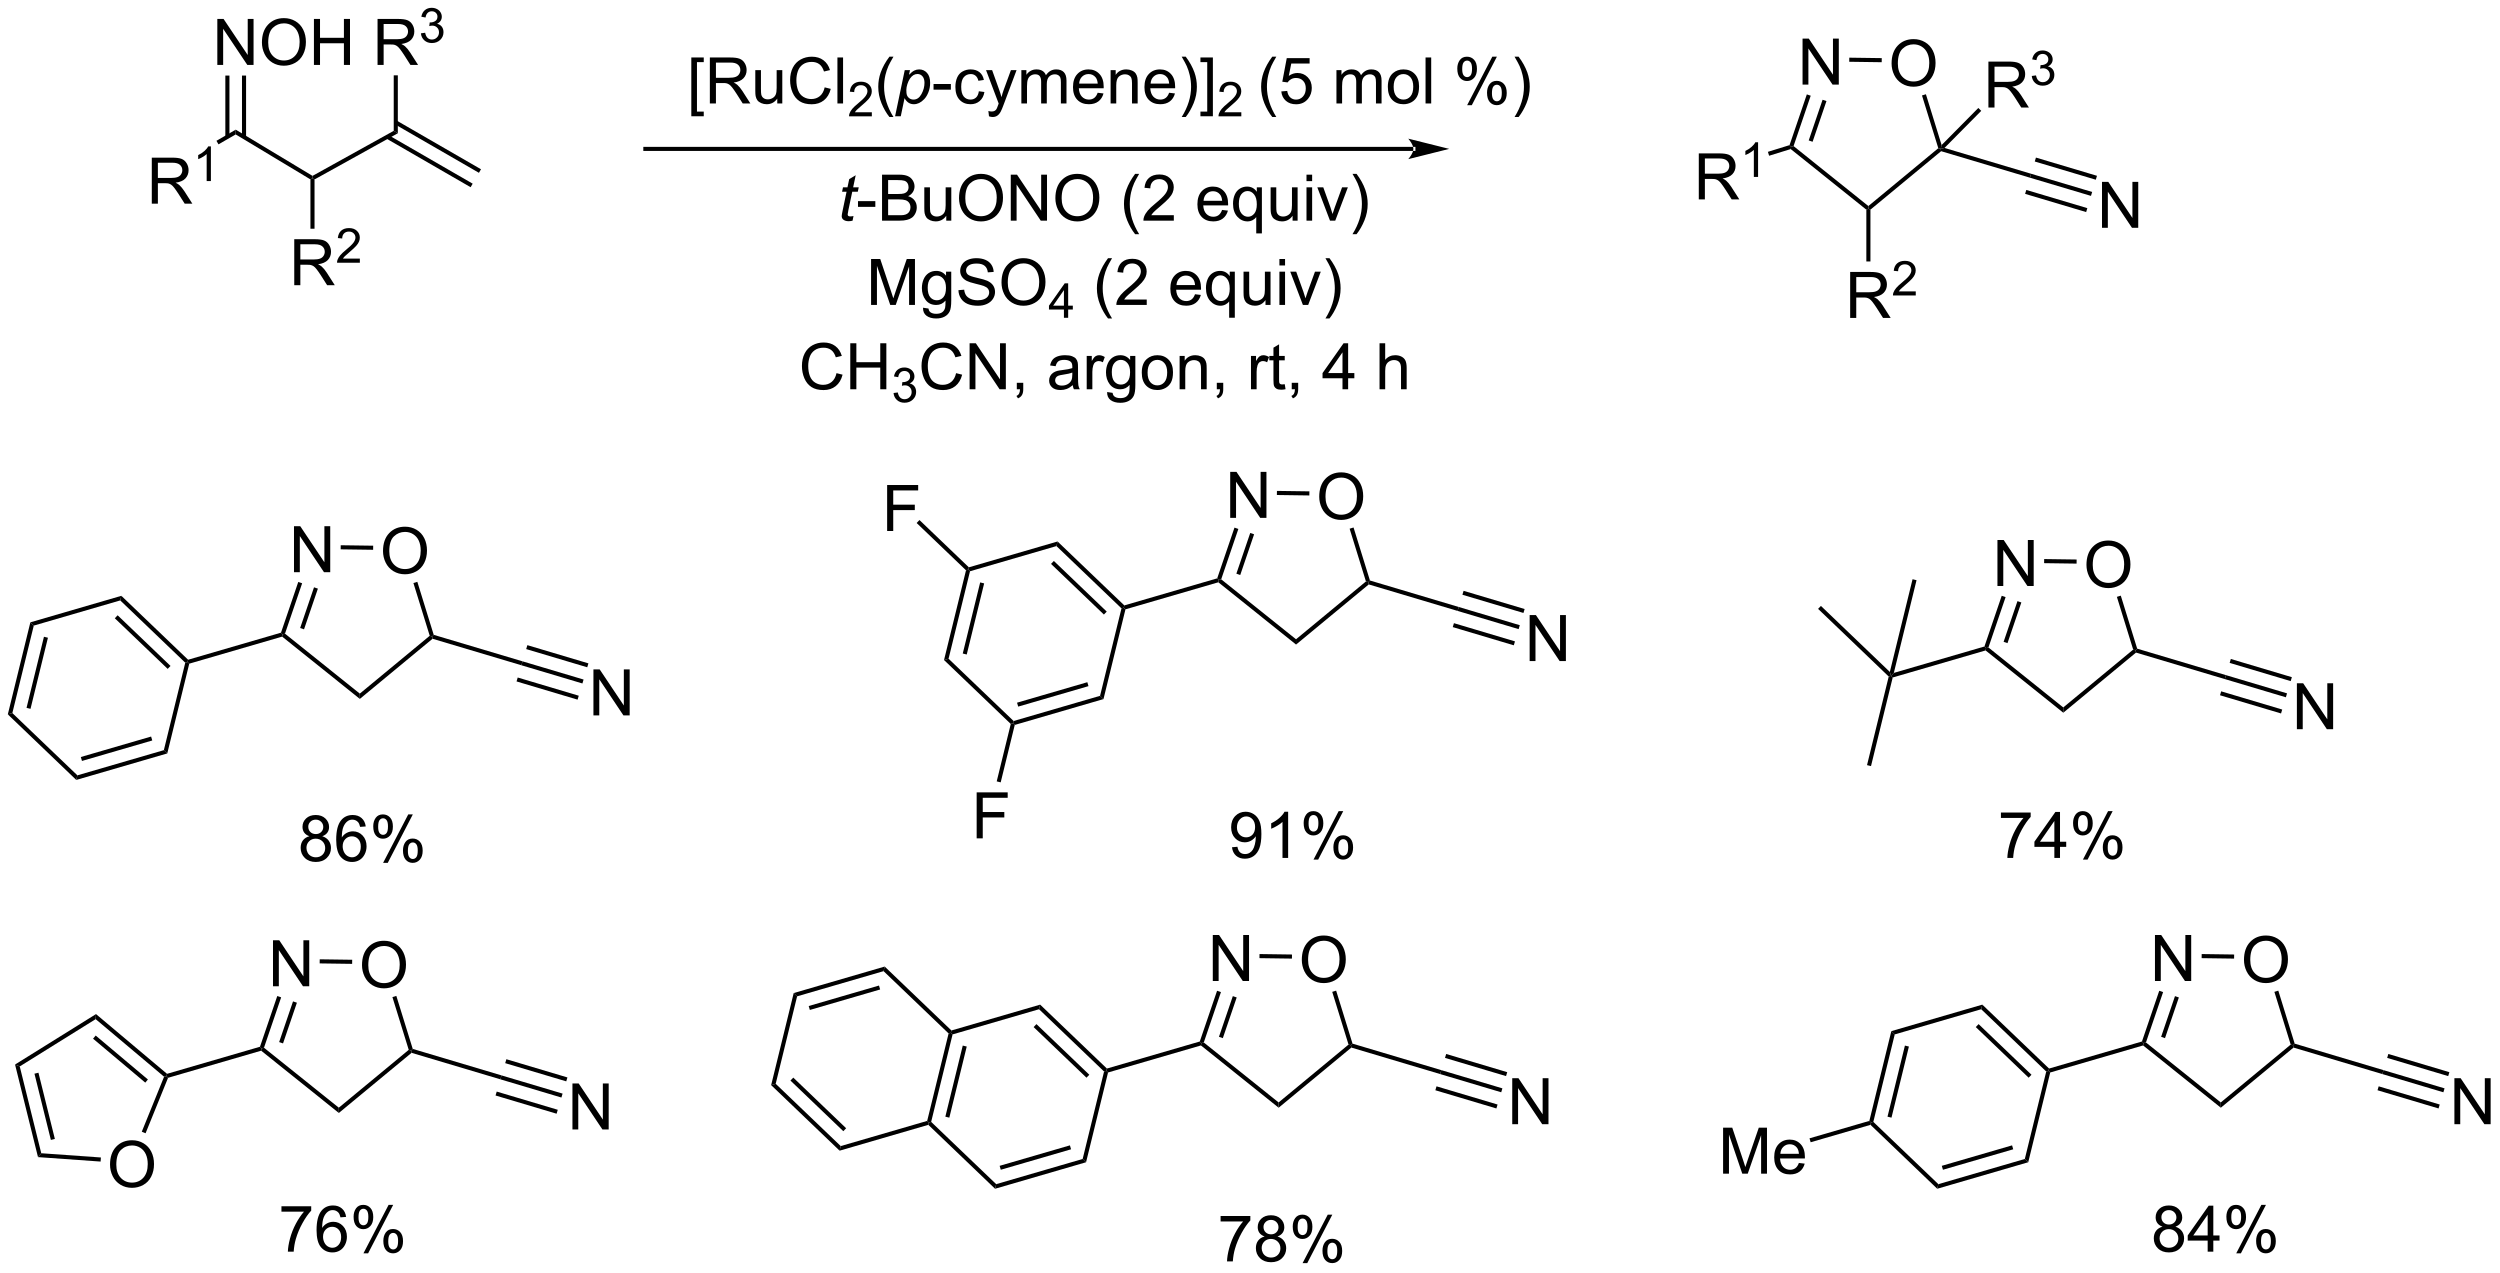 <?xml version="1.0" encoding="UTF-8"?>
<!DOCTYPE svg PUBLIC '-//W3C//DTD SVG 1.0//EN'
          'http://www.w3.org/TR/2001/REC-SVG-20010904/DTD/svg10.dtd'>
<svg stroke-dasharray="none" shape-rendering="auto" xmlns="http://www.w3.org/2000/svg" font-family="'Dialog'" text-rendering="auto" width="854" fill-opacity="1" color-interpolation="auto" color-rendering="auto" preserveAspectRatio="xMidYMid meet" font-size="12px" viewBox="0 0 854 435" fill="black" xmlns:xlink="http://www.w3.org/1999/xlink" stroke="black" image-rendering="auto" stroke-miterlimit="10" stroke-linecap="square" stroke-linejoin="miter" font-style="normal" stroke-width="1" height="435" stroke-dashoffset="0" font-weight="normal" stroke-opacity="1"
><!--Generated by the Batik Graphics2D SVG Generator--><defs id="genericDefs"
  /><g
  ><defs id="defs1"
    ><clipPath clipPathUnits="userSpaceOnUse" id="clipPath1"
      ><path d="M0.633 2.677 L320.675 2.677 L320.675 165.478 L0.633 165.478 L0.633 2.677 Z"
      /></clipPath
      ><clipPath clipPathUnits="userSpaceOnUse" id="clipPath2"
      ><path d="M36.191 3.692 L36.191 161.967 L347.334 161.967 L347.334 3.692 Z"
      /></clipPath
    ></defs
    ><g transform="scale(2.667,2.667) translate(-0.633,-2.677) matrix(1.029,0,0,1.029,-36.593,-1.121)"
    ><path d="M55.071 29.04 L55.071 23.314 L57.61 23.314 Q58.376 23.314 58.774 23.467 Q59.172 23.621 59.409 24.012 Q59.649 24.402 59.649 24.876 Q59.649 25.485 59.253 25.905 Q58.86 26.321 58.034 26.433 Q58.336 26.579 58.493 26.72 Q58.823 27.024 59.12 27.48 L60.118 29.04 L59.165 29.04 L58.407 27.847 Q58.073 27.332 57.857 27.058 Q57.644 26.785 57.474 26.675 Q57.305 26.566 57.128 26.524 Q57.001 26.496 56.706 26.496 L55.829 26.496 L55.829 29.04 L55.071 29.04 ZM55.829 25.84 L57.456 25.84 Q57.977 25.84 58.269 25.733 Q58.563 25.626 58.714 25.389 Q58.868 25.152 58.868 24.876 Q58.868 24.47 58.571 24.209 Q58.276 23.946 57.641 23.946 L55.829 23.946 L55.829 25.84 Z" stroke="none" clip-path="url(#clipPath2)"
    /></g
    ><g transform="matrix(2.743,0,0,2.743,-99.268,-10.128)"
    ><path d="M62.454 26.24 L61.927 26.24 L61.927 22.879 Q61.736 23.06 61.427 23.242 Q61.118 23.424 60.872 23.515 L60.872 23.006 Q61.314 22.797 61.644 22.502 Q61.976 22.205 62.114 21.928 L62.454 21.928 L62.454 26.24 Z" stroke="none" clip-path="url(#clipPath2)"
    /></g
    ><g transform="matrix(2.743,0,0,2.743,-99.268,-10.128)"
    ><path d="M63.4 21.668 L63.145 21.227 L65.547 19.84 L65.541 20.432 Z" stroke="none" clip-path="url(#clipPath2)"
    /></g
    ><g transform="matrix(2.743,0,0,2.743,-99.268,-10.128)"
    ><path d="M65.541 20.432 L65.547 19.84 L75.11 25.596 L75.105 25.89 L74.85 26.034 Z" stroke="none" clip-path="url(#clipPath2)"
    /></g
    ><g transform="matrix(2.743,0,0,2.743,-99.268,-10.128)"
    ><path d="M63.254 11.777 L63.254 6.051 L64.032 6.051 L67.04 10.545 L67.04 6.051 L67.766 6.051 L67.766 11.777 L66.988 11.777 L63.98 7.277 L63.98 11.777 L63.254 11.777 ZM68.809 8.988 Q68.809 7.561 69.575 6.756 Q70.341 5.949 71.552 5.949 Q72.343 5.949 72.979 6.329 Q73.617 6.707 73.95 7.384 Q74.286 8.061 74.286 8.92 Q74.286 9.793 73.934 10.48 Q73.583 11.168 72.937 11.522 Q72.294 11.876 71.546 11.876 Q70.739 11.876 70.101 11.485 Q69.466 11.092 69.138 10.418 Q68.809 9.741 68.809 8.988 ZM69.591 8.998 Q69.591 10.035 70.145 10.631 Q70.703 11.225 71.544 11.225 Q72.398 11.225 72.95 10.623 Q73.505 10.022 73.505 8.918 Q73.505 8.217 73.268 7.696 Q73.031 7.176 72.575 6.889 Q72.122 6.6 71.554 6.6 Q70.75 6.6 70.169 7.155 Q69.591 7.707 69.591 8.998 ZM75.285 11.777 L75.285 6.051 L76.043 6.051 L76.043 8.402 L79.019 8.402 L79.019 6.051 L79.777 6.051 L79.777 11.777 L79.019 11.777 L79.019 9.077 L76.043 9.077 L76.043 11.777 L75.285 11.777 Z" stroke="none" clip-path="url(#clipPath2)"
    /></g
    ><g transform="matrix(2.743,0,0,2.743,-99.268,-10.128)"
    ><path d="M66.835 20.759 L66.835 13.103 L66.325 13.103 L66.325 20.759 ZM64.763 20.734 L64.763 13.103 L64.253 13.103 L64.253 20.734 Z" stroke="none" clip-path="url(#clipPath2)"
    /></g
    ><g transform="matrix(2.743,0,0,2.743,-99.268,-10.128)"
    ><path d="M75.36 26.04 L75.105 25.89 L75.11 25.596 L85.223 19.986 L85.733 20.286 Z" stroke="none" clip-path="url(#clipPath2)"
    /></g
    ><g transform="matrix(2.743,0,0,2.743,-99.268,-10.128)"
    ><path d="M84.294 20.943 L94.799 27.008 L95.054 26.566 L84.549 20.501 ZM85.35 19.161 L95.835 25.214 L96.09 24.772 L85.605 18.719 Z" stroke="none" clip-path="url(#clipPath2)"
    /></g
    ><g transform="matrix(2.743,0,0,2.743,-99.268,-10.128)"
    ><path d="M83.208 11.777 L83.208 6.051 L85.747 6.051 Q86.513 6.051 86.911 6.204 Q87.309 6.358 87.546 6.748 Q87.786 7.139 87.786 7.613 Q87.786 8.222 87.39 8.642 Q86.997 9.058 86.171 9.17 Q86.474 9.316 86.63 9.457 Q86.96 9.761 87.257 10.217 L88.255 11.777 L87.302 11.777 L86.544 10.584 Q86.21 10.069 85.994 9.795 Q85.781 9.522 85.612 9.412 Q85.442 9.303 85.265 9.261 Q85.138 9.233 84.843 9.233 L83.966 9.233 L83.966 11.777 L83.208 11.777 ZM83.966 8.577 L85.593 8.577 Q86.114 8.577 86.406 8.47 Q86.7 8.363 86.851 8.126 Q87.005 7.889 87.005 7.613 Q87.005 7.207 86.708 6.946 Q86.414 6.683 85.778 6.683 L83.966 6.683 L83.966 8.577 Z" stroke="none" clip-path="url(#clipPath2)"
    /></g
    ><g transform="matrix(2.743,0,0,2.743,-99.268,-10.128)"
    ><path d="M88.607 7.842 L89.134 7.772 Q89.226 8.221 89.443 8.418 Q89.662 8.616 89.976 8.616 Q90.347 8.616 90.603 8.358 Q90.861 8.1 90.861 7.719 Q90.861 7.356 90.623 7.122 Q90.386 6.885 90.019 6.885 Q89.871 6.885 89.648 6.944 L89.707 6.481 Q89.759 6.487 89.791 6.487 Q90.128 6.487 90.398 6.311 Q90.668 6.135 90.668 5.768 Q90.668 5.479 90.47 5.29 Q90.275 5.098 89.964 5.098 Q89.656 5.098 89.451 5.292 Q89.246 5.485 89.187 5.872 L88.66 5.778 Q88.757 5.247 89.099 4.956 Q89.443 4.665 89.953 4.665 Q90.304 4.665 90.599 4.815 Q90.896 4.965 91.052 5.227 Q91.209 5.487 91.209 5.78 Q91.209 6.059 91.058 6.288 Q90.91 6.516 90.617 6.651 Q90.998 6.739 91.209 7.016 Q91.419 7.292 91.419 7.708 Q91.419 8.27 91.009 8.663 Q90.599 9.053 89.972 9.053 Q89.408 9.053 89.033 8.717 Q88.66 8.379 88.607 7.842 Z" stroke="none" clip-path="url(#clipPath2)"
    /></g
    ><g transform="matrix(2.743,0,0,2.743,-99.268,-10.128)"
    ><path d="M85.733 20.286 L85.223 19.986 L85.223 13.077 L85.733 13.077 Z" stroke="none" clip-path="url(#clipPath2)"
    /></g
    ><g transform="matrix(2.743,0,0,2.743,-99.268,-10.128)"
    ><path d="M72.835 39.209 L72.835 33.482 L75.374 33.482 Q76.14 33.482 76.538 33.636 Q76.936 33.789 77.173 34.18 Q77.413 34.571 77.413 35.045 Q77.413 35.654 77.017 36.073 Q76.624 36.49 75.798 36.602 Q76.1 36.748 76.257 36.888 Q76.588 37.193 76.884 37.649 L77.882 39.209 L76.929 39.209 L76.171 38.016 Q75.838 37.5 75.621 37.227 Q75.408 36.953 75.239 36.844 Q75.069 36.735 74.892 36.693 Q74.765 36.664 74.47 36.664 L73.593 36.664 L73.593 39.209 L72.835 39.209 ZM73.593 36.008 L75.22 36.008 Q75.741 36.008 76.033 35.901 Q76.327 35.795 76.478 35.558 Q76.632 35.321 76.632 35.045 Q76.632 34.638 76.335 34.378 Q76.041 34.115 75.405 34.115 L73.593 34.115 L73.593 36.008 Z" stroke="none" clip-path="url(#clipPath2)"
    /></g
    ><g transform="matrix(2.743,0,0,2.743,-99.268,-10.128)"
    ><path d="M81.004 35.901 L81.004 36.409 L78.164 36.409 Q78.158 36.217 78.226 36.041 Q78.334 35.752 78.572 35.471 Q78.812 35.19 79.263 34.821 Q79.963 34.247 80.209 33.911 Q80.455 33.575 80.455 33.276 Q80.455 32.963 80.23 32.748 Q80.007 32.532 79.646 32.532 Q79.265 32.532 79.037 32.76 Q78.808 32.989 78.806 33.393 L78.263 33.338 Q78.32 32.731 78.683 32.415 Q79.047 32.096 79.658 32.096 Q80.277 32.096 80.636 32.44 Q80.998 32.782 80.998 33.288 Q80.998 33.545 80.892 33.795 Q80.787 34.044 80.541 34.319 Q80.297 34.594 79.728 35.075 Q79.254 35.473 79.119 35.616 Q78.984 35.758 78.896 35.901 L81.004 35.901 Z" stroke="none" clip-path="url(#clipPath2)"
    /></g
    ><g transform="matrix(2.743,0,0,2.743,-99.268,-10.128)"
    ><path d="M74.85 26.034 L75.105 25.89 L75.36 26.04 L75.36 32.174 L74.85 32.174 Z" stroke="none" clip-path="url(#clipPath2)"
    /></g
    ><g transform="matrix(2.743,0,0,2.743,-99.268,-10.128)"
    ><path d="M212.205 22.489 L212.205 22.489 L116.56 22.489 L116.305 22.489 L116.305 21.979 L116.56 21.979 L212.205 21.979 L212.46 21.979 L212.46 22.489 ZM216.67 22.234 L211.568 20.959 C211.568 20.959 212.205 21.676 212.205 22.234 C212.205 22.793 211.568 23.51 211.568 23.51 Z" stroke="none" clip-path="url(#clipPath2)"
    /></g
    ><g transform="matrix(2.743,0,0,2.743,-99.268,-10.128)"
    ><path d="M122.283 18.17 L122.283 10.852 L123.832 10.852 L123.832 11.433 L122.986 11.433 L122.986 17.587 L123.832 17.587 L123.832 18.17 L122.283 18.17 ZM124.591 16.579 L124.591 10.852 L127.13 10.852 Q127.896 10.852 128.294 11.006 Q128.693 11.159 128.93 11.55 Q129.169 11.941 129.169 12.415 Q129.169 13.024 128.774 13.443 Q128.38 13.86 127.555 13.972 Q127.857 14.118 128.013 14.258 Q128.344 14.563 128.641 15.019 L129.638 16.579 L128.685 16.579 L127.927 15.386 Q127.594 14.87 127.378 14.597 Q127.164 14.323 126.995 14.214 Q126.826 14.105 126.649 14.063 Q126.521 14.034 126.227 14.034 L125.349 14.034 L125.349 16.579 L124.591 16.579 ZM125.349 13.378 L126.977 13.378 Q127.498 13.378 127.789 13.271 Q128.083 13.165 128.234 12.928 Q128.388 12.691 128.388 12.415 Q128.388 12.008 128.091 11.748 Q127.797 11.485 127.162 11.485 L125.349 11.485 L125.349 13.378 ZM132.986 16.579 L132.986 15.969 Q132.501 16.672 131.668 16.672 Q131.301 16.672 130.983 16.532 Q130.666 16.391 130.509 16.178 Q130.356 15.964 130.293 15.657 Q130.251 15.448 130.251 15.001 L130.251 12.43 L130.954 12.43 L130.954 14.73 Q130.954 15.282 130.996 15.472 Q131.064 15.751 131.278 15.909 Q131.494 16.066 131.809 16.066 Q132.126 16.066 132.403 15.904 Q132.681 15.743 132.796 15.464 Q132.91 15.183 132.91 14.652 L132.91 12.43 L133.613 12.43 L133.613 16.579 L132.986 16.579 ZM138.891 14.571 L139.649 14.761 Q139.412 15.696 138.792 16.188 Q138.172 16.678 137.279 16.678 Q136.352 16.678 135.771 16.3 Q135.193 15.922 134.888 15.209 Q134.586 14.493 134.586 13.672 Q134.586 12.777 134.927 12.113 Q135.271 11.446 135.901 11.1 Q136.531 10.753 137.289 10.753 Q138.149 10.753 138.734 11.191 Q139.32 11.628 139.552 12.422 L138.805 12.597 Q138.607 11.972 138.227 11.688 Q137.849 11.402 137.274 11.402 Q136.615 11.402 136.169 11.719 Q135.727 12.034 135.547 12.568 Q135.367 13.102 135.367 13.667 Q135.367 14.399 135.581 14.943 Q135.794 15.488 136.242 15.758 Q136.693 16.027 137.216 16.027 Q137.852 16.027 138.292 15.659 Q138.734 15.292 138.891 14.571 ZM140.478 16.579 L140.478 10.852 L141.181 10.852 L141.181 16.579 L140.478 16.579 Z" stroke="none" clip-path="url(#clipPath2)"
    /></g
    ><g transform="matrix(2.743,0,0,2.743,-99.268,-10.128)"
    ><path d="M144.764 17.671 L144.764 18.179 L141.924 18.179 Q141.918 17.987 141.987 17.811 Q142.094 17.522 142.332 17.241 Q142.572 16.96 143.024 16.591 Q143.723 16.017 143.969 15.681 Q144.215 15.345 144.215 15.046 Q144.215 14.733 143.99 14.518 Q143.768 14.302 143.406 14.302 Q143.026 14.302 142.797 14.53 Q142.569 14.759 142.567 15.163 L142.024 15.108 Q142.08 14.501 142.444 14.185 Q142.807 13.866 143.418 13.866 Q144.037 13.866 144.397 14.21 Q144.758 14.552 144.758 15.058 Q144.758 15.315 144.653 15.565 Q144.547 15.813 144.301 16.089 Q144.057 16.364 143.488 16.845 Q143.014 17.243 142.879 17.386 Q142.744 17.528 142.656 17.671 L144.764 17.671 Z" stroke="none" clip-path="url(#clipPath2)"
    /></g
    ><g transform="matrix(2.743,0,0,2.743,-99.268,-10.128)"
    ><path d="M146.952 18.264 Q146.368 17.529 145.965 16.545 Q145.564 15.558 145.564 14.503 Q145.564 13.573 145.866 12.722 Q146.217 11.735 146.952 10.753 L147.454 10.753 Q146.983 11.566 146.829 11.915 Q146.592 12.454 146.454 13.04 Q146.288 13.769 146.288 14.508 Q146.288 16.386 147.454 18.264 L146.952 18.264 Z" stroke="none" clip-path="url(#clipPath2)"
    /></g
    ><g transform="matrix(2.743,0,0,2.743,-99.268,-10.128)"
    ><path d="M147.66 18.17 L148.861 12.43 L149.514 12.43 L149.392 13.008 Q149.756 12.628 150.043 12.482 Q150.329 12.336 150.65 12.336 Q151.243 12.336 151.634 12.769 Q152.025 13.198 152.025 14.003 Q152.025 14.652 151.808 15.185 Q151.595 15.719 151.282 16.045 Q150.97 16.368 150.65 16.521 Q150.329 16.672 149.993 16.672 Q149.249 16.672 148.837 15.915 L148.368 18.17 L147.66 18.17 ZM149.061 14.883 Q149.061 15.347 149.126 15.527 Q149.225 15.782 149.446 15.938 Q149.67 16.094 149.962 16.094 Q150.571 16.094 150.946 15.409 Q151.321 14.722 151.321 14.008 Q151.321 13.48 151.069 13.193 Q150.819 12.907 150.444 12.907 Q150.173 12.907 149.941 13.05 Q149.712 13.191 149.514 13.475 Q149.319 13.758 149.189 14.17 Q149.061 14.579 149.061 14.883 Z" stroke="none" clip-path="url(#clipPath2)"
    /></g
    ><g transform="matrix(2.743,0,0,2.743,-99.268,-10.128)"
    ><path d="M152.448 14.86 L152.448 14.152 L154.607 14.152 L154.607 14.86 L152.448 14.86 ZM158.091 15.058 L158.784 15.149 Q158.669 15.863 158.203 16.269 Q157.737 16.672 157.057 16.672 Q156.206 16.672 155.687 16.115 Q155.169 15.558 155.169 14.519 Q155.169 13.847 155.391 13.344 Q155.614 12.839 156.07 12.589 Q156.526 12.336 157.06 12.336 Q157.737 12.336 158.167 12.678 Q158.596 13.019 158.716 13.649 L158.034 13.753 Q157.935 13.336 157.687 13.126 Q157.44 12.915 157.088 12.915 Q156.557 12.915 156.224 13.295 Q155.893 13.675 155.893 14.501 Q155.893 15.336 156.213 15.717 Q156.534 16.094 157.049 16.094 Q157.463 16.094 157.739 15.842 Q158.018 15.586 158.091 15.058 ZM159.354 18.178 L159.276 17.516 Q159.505 17.579 159.677 17.579 Q159.911 17.579 160.052 17.501 Q160.193 17.422 160.284 17.282 Q160.349 17.178 160.497 16.758 Q160.518 16.701 160.56 16.587 L158.987 12.43 L159.745 12.43 L160.607 14.831 Q160.776 15.29 160.909 15.792 Q161.029 15.308 161.198 14.847 L162.083 12.43 L162.786 12.43 L161.208 16.649 Q160.956 17.334 160.815 17.592 Q160.627 17.938 160.385 18.099 Q160.143 18.264 159.807 18.264 Q159.604 18.264 159.354 18.178 ZM163.385 16.579 L163.385 12.43 L164.013 12.43 L164.013 13.011 Q164.208 12.706 164.531 12.521 Q164.857 12.336 165.271 12.336 Q165.732 12.336 166.026 12.529 Q166.323 12.719 166.443 13.063 Q166.935 12.336 167.724 12.336 Q168.341 12.336 168.672 12.678 Q169.005 13.019 169.005 13.73 L169.005 16.579 L168.307 16.579 L168.307 13.964 Q168.307 13.542 168.237 13.357 Q168.169 13.172 167.989 13.06 Q167.81 12.946 167.568 12.946 Q167.13 12.946 166.841 13.238 Q166.552 13.527 166.552 14.167 L166.552 16.579 L165.849 16.579 L165.849 13.883 Q165.849 13.415 165.677 13.18 Q165.505 12.946 165.114 12.946 Q164.818 12.946 164.565 13.102 Q164.315 13.258 164.2 13.56 Q164.088 13.86 164.088 14.425 L164.088 16.579 L163.385 16.579 ZM172.888 15.243 L173.614 15.331 Q173.443 15.969 172.976 16.321 Q172.513 16.672 171.792 16.672 Q170.88 16.672 170.346 16.113 Q169.815 15.55 169.815 14.54 Q169.815 13.493 170.354 12.915 Q170.893 12.336 171.752 12.336 Q172.583 12.336 173.109 12.904 Q173.638 13.469 173.638 14.495 Q173.638 14.558 173.635 14.683 L170.542 14.683 Q170.581 15.368 170.927 15.732 Q171.276 16.094 171.794 16.094 Q172.182 16.094 172.456 15.891 Q172.729 15.688 172.888 15.243 ZM170.581 14.105 L172.896 14.105 Q172.849 13.581 172.63 13.321 Q172.294 12.915 171.76 12.915 Q171.276 12.915 170.945 13.24 Q170.614 13.563 170.581 14.105 ZM174.499 16.579 L174.499 12.43 L175.131 12.43 L175.131 13.019 Q175.587 12.336 176.452 12.336 Q176.827 12.336 177.139 12.472 Q177.454 12.605 177.611 12.823 Q177.767 13.042 177.829 13.344 Q177.868 13.54 177.868 14.027 L177.868 16.579 L177.165 16.579 L177.165 14.055 Q177.165 13.626 177.082 13.412 Q177.001 13.198 176.793 13.073 Q176.584 12.946 176.303 12.946 Q175.853 12.946 175.527 13.232 Q175.202 13.516 175.202 14.313 L175.202 16.579 L174.499 16.579 ZM181.786 15.243 L182.513 15.331 Q182.341 15.969 181.875 16.321 Q181.411 16.672 180.69 16.672 Q179.779 16.672 179.245 16.113 Q178.713 15.55 178.713 14.54 Q178.713 13.493 179.252 12.915 Q179.792 12.336 180.651 12.336 Q181.482 12.336 182.008 12.904 Q182.536 13.469 182.536 14.495 Q182.536 14.558 182.534 14.683 L179.44 14.683 Q179.479 15.368 179.825 15.732 Q180.174 16.094 180.693 16.094 Q181.081 16.094 181.354 15.891 Q181.627 15.688 181.786 15.243 ZM179.479 14.105 L181.794 14.105 Q181.747 13.581 181.529 13.321 Q181.193 12.915 180.659 12.915 Q180.174 12.915 179.844 13.24 Q179.513 13.563 179.479 14.105 ZM183.858 18.264 L183.353 18.264 Q184.522 16.386 184.522 14.508 Q184.522 13.774 184.353 13.05 Q184.22 12.464 183.983 11.925 Q183.829 11.573 183.353 10.753 L183.858 10.753 Q184.592 11.735 184.944 12.722 Q185.243 13.573 185.243 14.503 Q185.243 15.558 184.84 16.545 Q184.436 17.529 183.858 18.264 ZM187.236 18.17 L185.686 18.17 L185.686 17.587 L186.532 17.587 L186.532 11.433 L185.686 11.433 L185.686 10.852 L187.236 10.852 L187.236 18.17 Z" stroke="none" clip-path="url(#clipPath2)"
    /></g
    ><g transform="matrix(2.743,0,0,2.743,-99.268,-10.128)"
    ><path d="M190.777 17.671 L190.777 18.179 L187.937 18.179 Q187.931 17.987 187.999 17.811 Q188.107 17.522 188.345 17.241 Q188.585 16.96 189.036 16.591 Q189.736 16.017 189.982 15.681 Q190.228 15.345 190.228 15.046 Q190.228 14.733 190.003 14.518 Q189.78 14.302 189.419 14.302 Q189.038 14.302 188.81 14.53 Q188.581 14.759 188.579 15.163 L188.036 15.108 Q188.093 14.501 188.456 14.185 Q188.82 13.866 189.431 13.866 Q190.05 13.866 190.409 14.21 Q190.771 14.552 190.771 15.058 Q190.771 15.315 190.665 15.565 Q190.56 15.813 190.314 16.089 Q190.07 16.364 189.501 16.845 Q189.027 17.243 188.892 17.386 Q188.757 17.528 188.669 17.671 L190.777 17.671 Z" stroke="none" clip-path="url(#clipPath2)"
    /></g
    ><g transform="matrix(2.743,0,0,2.743,-99.268,-10.128)"
    ><path d="M194.631 18.264 Q194.048 17.529 193.644 16.545 Q193.243 15.558 193.243 14.503 Q193.243 13.573 193.546 12.722 Q193.897 11.735 194.631 10.753 L195.134 10.753 Q194.663 11.566 194.509 11.915 Q194.272 12.454 194.134 13.04 Q193.967 13.769 193.967 14.508 Q193.967 16.386 195.134 18.264 L194.631 18.264 ZM195.756 15.079 L196.493 15.016 Q196.577 15.555 196.874 15.826 Q197.173 16.097 197.595 16.097 Q198.103 16.097 198.454 15.714 Q198.806 15.331 198.806 14.698 Q198.806 14.097 198.467 13.751 Q198.131 13.402 197.584 13.402 Q197.243 13.402 196.97 13.558 Q196.696 13.711 196.54 13.956 L195.881 13.87 L196.436 10.93 L199.282 10.93 L199.282 11.602 L196.999 11.602 L196.689 13.141 Q197.204 12.782 197.772 12.782 Q198.522 12.782 199.038 13.303 Q199.553 13.821 199.553 14.636 Q199.553 15.415 199.1 15.98 Q198.548 16.678 197.595 16.678 Q196.814 16.678 196.319 16.24 Q195.827 15.8 195.756 15.079 ZM202.624 16.579 L202.624 12.43 L203.251 12.43 L203.251 13.011 Q203.446 12.706 203.769 12.521 Q204.095 12.336 204.509 12.336 Q204.97 12.336 205.264 12.529 Q205.561 12.719 205.681 13.063 Q206.173 12.336 206.962 12.336 Q207.579 12.336 207.91 12.678 Q208.243 13.019 208.243 13.73 L208.243 16.579 L207.546 16.579 L207.546 13.964 Q207.546 13.542 207.475 13.357 Q207.407 13.172 207.228 13.06 Q207.048 12.946 206.806 12.946 Q206.368 12.946 206.079 13.238 Q205.79 13.527 205.79 14.167 L205.79 16.579 L205.087 16.579 L205.087 13.883 Q205.087 13.415 204.915 13.18 Q204.743 12.946 204.353 12.946 Q204.056 12.946 203.803 13.102 Q203.553 13.258 203.439 13.56 Q203.327 13.86 203.327 14.425 L203.327 16.579 L202.624 16.579 ZM209.025 14.503 Q209.025 13.352 209.665 12.797 Q210.202 12.336 210.97 12.336 Q211.827 12.336 212.368 12.896 Q212.913 13.456 212.913 14.446 Q212.913 15.245 212.671 15.706 Q212.431 16.165 211.972 16.42 Q211.514 16.672 210.97 16.672 Q210.1 16.672 209.561 16.115 Q209.025 15.555 209.025 14.503 ZM209.749 14.503 Q209.749 15.3 210.095 15.698 Q210.444 16.094 210.97 16.094 Q211.493 16.094 211.84 15.696 Q212.189 15.297 212.189 14.48 Q212.189 13.711 211.84 13.316 Q211.491 12.917 210.97 12.917 Q210.444 12.917 210.095 13.313 Q209.749 13.706 209.749 14.503 ZM213.721 16.579 L213.721 10.852 L214.424 10.852 L214.424 16.579 L213.721 16.579 ZM217.674 12.227 Q217.674 11.613 217.982 11.183 Q218.292 10.753 218.877 10.753 Q219.417 10.753 219.768 11.139 Q220.122 11.524 220.122 12.269 Q220.122 12.995 219.766 13.389 Q219.409 13.782 218.885 13.782 Q218.364 13.782 218.018 13.396 Q217.674 13.008 217.674 12.227 ZM218.896 11.238 Q218.635 11.238 218.461 11.464 Q218.286 11.691 218.286 12.297 Q218.286 12.847 218.461 13.073 Q218.638 13.297 218.896 13.297 Q219.161 13.297 219.336 13.071 Q219.51 12.844 219.51 12.243 Q219.51 11.688 219.333 11.464 Q219.159 11.238 218.896 11.238 ZM218.901 16.79 L222.034 10.753 L222.604 10.753 L219.482 16.79 L218.901 16.79 ZM221.377 15.235 Q221.377 14.618 221.685 14.191 Q221.995 13.761 222.583 13.761 Q223.122 13.761 223.476 14.146 Q223.831 14.532 223.831 15.277 Q223.831 16.003 223.471 16.396 Q223.114 16.79 222.588 16.79 Q222.068 16.79 221.721 16.402 Q221.377 16.011 221.377 15.235 ZM222.604 14.245 Q222.338 14.245 222.164 14.472 Q221.989 14.698 221.989 15.305 Q221.989 15.852 222.164 16.079 Q222.341 16.305 222.599 16.305 Q222.87 16.305 223.042 16.079 Q223.216 15.852 223.216 15.251 Q223.216 14.696 223.039 14.472 Q222.864 14.245 222.604 14.245 ZM225.311 18.264 L224.806 18.264 Q225.975 16.386 225.975 14.508 Q225.975 13.774 225.806 13.05 Q225.673 12.464 225.436 11.925 Q225.282 11.573 224.806 10.753 L225.311 10.753 Q226.046 11.735 226.397 12.722 Q226.696 13.573 226.696 14.503 Q226.696 15.558 226.293 16.545 Q225.889 17.529 225.311 18.264 Z" stroke="none" clip-path="url(#clipPath2)"
    /></g
    ><g transform="matrix(2.743,0,0,2.743,-99.268,-10.128)"
    ><path d="M142.481 30.595 L142.364 31.176 Q142.109 31.241 141.872 31.241 Q141.45 31.241 141.2 31.033 Q141.012 30.876 141.012 30.608 Q141.012 30.47 141.114 29.978 L141.617 27.569 L141.059 27.569 L141.171 27.022 L141.731 27.022 L141.945 26.001 L142.755 25.514 L142.437 27.022 L143.132 27.022 L143.015 27.569 L142.325 27.569 L141.843 29.861 Q141.755 30.298 141.755 30.384 Q141.755 30.509 141.825 30.577 Q141.898 30.642 142.062 30.642 Q142.296 30.642 142.481 30.595 Z" stroke="none" clip-path="url(#clipPath2)"
    /></g
    ><g transform="matrix(2.743,0,0,2.743,-99.268,-10.128)"
    ><path d="M143.04 29.452 L143.04 28.744 L145.199 28.744 L145.199 29.452 L143.04 29.452 ZM146.035 31.171 L146.035 25.444 L148.183 25.444 Q148.839 25.444 149.235 25.619 Q149.633 25.79 149.857 26.152 Q150.081 26.514 150.081 26.908 Q150.081 27.275 149.881 27.6 Q149.683 27.923 149.282 28.124 Q149.8 28.275 150.079 28.642 Q150.36 29.009 150.36 29.509 Q150.36 29.913 150.188 30.259 Q150.019 30.603 149.769 30.79 Q149.519 30.978 149.141 31.074 Q148.766 31.171 148.219 31.171 L146.035 31.171 ZM146.792 27.85 L148.032 27.85 Q148.535 27.85 148.753 27.783 Q149.042 27.697 149.188 27.499 Q149.337 27.298 149.337 26.999 Q149.337 26.712 149.199 26.496 Q149.063 26.28 148.808 26.199 Q148.555 26.119 147.938 26.119 L146.792 26.119 L146.792 27.85 ZM146.792 30.494 L148.219 30.494 Q148.587 30.494 148.735 30.468 Q148.995 30.421 149.17 30.311 Q149.347 30.202 149.459 29.994 Q149.574 29.783 149.574 29.509 Q149.574 29.189 149.41 28.954 Q149.245 28.718 148.954 28.621 Q148.665 28.525 148.118 28.525 L146.792 28.525 L146.792 30.494 ZM154.032 31.171 L154.032 30.561 Q153.548 31.264 152.714 31.264 Q152.347 31.264 152.029 31.124 Q151.712 30.983 151.555 30.77 Q151.402 30.556 151.339 30.249 Q151.298 30.04 151.298 29.593 L151.298 27.022 L152.001 27.022 L152.001 29.322 Q152.001 29.874 152.042 30.064 Q152.11 30.343 152.324 30.501 Q152.54 30.658 152.855 30.658 Q153.173 30.658 153.449 30.496 Q153.727 30.335 153.842 30.056 Q153.956 29.775 153.956 29.244 L153.956 27.022 L154.66 27.022 L154.66 31.171 L154.032 31.171 ZM155.622 28.381 Q155.622 26.954 156.387 26.15 Q157.153 25.343 158.364 25.343 Q159.156 25.343 159.791 25.723 Q160.429 26.1 160.762 26.777 Q161.098 27.454 161.098 28.314 Q161.098 29.186 160.747 29.874 Q160.395 30.561 159.749 30.915 Q159.106 31.27 158.359 31.27 Q157.551 31.27 156.913 30.879 Q156.278 30.486 155.95 29.811 Q155.622 29.134 155.622 28.381 ZM156.403 28.392 Q156.403 29.428 156.958 30.025 Q157.515 30.619 158.356 30.619 Q159.21 30.619 159.762 30.017 Q160.317 29.415 160.317 28.311 Q160.317 27.611 160.08 27.09 Q159.843 26.569 159.387 26.283 Q158.934 25.994 158.367 25.994 Q157.562 25.994 156.981 26.548 Q156.403 27.1 156.403 28.392 ZM162.066 31.171 L162.066 25.444 L162.844 25.444 L165.852 29.939 L165.852 25.444 L166.579 25.444 L166.579 31.171 L165.8 31.171 L162.792 26.671 L162.792 31.171 L162.066 31.171 ZM167.622 28.381 Q167.622 26.954 168.387 26.15 Q169.153 25.343 170.364 25.343 Q171.156 25.343 171.791 25.723 Q172.429 26.1 172.762 26.777 Q173.098 27.454 173.098 28.314 Q173.098 29.186 172.747 29.874 Q172.395 30.561 171.749 30.915 Q171.106 31.27 170.359 31.27 Q169.551 31.27 168.913 30.879 Q168.278 30.486 167.95 29.811 Q167.622 29.134 167.622 28.381 ZM168.403 28.392 Q168.403 29.428 168.958 30.025 Q169.515 30.619 170.356 30.619 Q171.21 30.619 171.762 30.017 Q172.317 29.415 172.317 28.311 Q172.317 27.611 172.08 27.09 Q171.843 26.569 171.387 26.283 Q170.934 25.994 170.367 25.994 Q169.562 25.994 168.981 26.548 Q168.403 27.1 168.403 28.392 ZM177.551 32.855 Q176.968 32.121 176.565 31.137 Q176.163 30.15 176.163 29.095 Q176.163 28.165 176.465 27.314 Q176.817 26.327 177.551 25.345 L178.054 25.345 Q177.583 26.158 177.429 26.506 Q177.192 27.046 177.054 27.631 Q176.887 28.361 176.887 29.1 Q176.887 30.978 178.054 32.855 L177.551 32.855 ZM182.372 30.494 L182.372 31.171 L178.585 31.171 Q178.577 30.915 178.669 30.681 Q178.812 30.296 179.13 29.921 Q179.45 29.546 180.051 29.053 Q180.984 28.288 181.312 27.84 Q181.64 27.392 181.64 26.994 Q181.64 26.577 181.34 26.29 Q181.044 26.001 180.562 26.001 Q180.054 26.001 179.749 26.306 Q179.445 26.611 179.442 27.15 L178.718 27.077 Q178.794 26.267 179.278 25.845 Q179.762 25.421 180.577 25.421 Q181.403 25.421 181.882 25.879 Q182.364 26.335 182.364 27.009 Q182.364 27.353 182.223 27.686 Q182.083 28.017 181.755 28.384 Q181.429 28.751 180.671 29.392 Q180.038 29.923 179.859 30.113 Q179.679 30.303 179.562 30.494 L182.372 30.494 ZM188.382 29.835 L189.109 29.923 Q188.937 30.561 188.471 30.913 Q188.007 31.264 187.286 31.264 Q186.374 31.264 185.84 30.704 Q185.309 30.142 185.309 29.131 Q185.309 28.085 185.848 27.506 Q186.387 26.928 187.247 26.928 Q188.077 26.928 188.603 27.496 Q189.132 28.061 189.132 29.087 Q189.132 29.15 189.13 29.275 L186.036 29.275 Q186.075 29.96 186.421 30.324 Q186.77 30.686 187.288 30.686 Q187.676 30.686 187.95 30.483 Q188.223 30.28 188.382 29.835 ZM186.075 28.697 L188.39 28.697 Q188.343 28.173 188.124 27.913 Q187.788 27.506 187.255 27.506 Q186.77 27.506 186.44 27.832 Q186.109 28.155 186.075 28.697 ZM192.636 32.762 L192.636 30.728 Q192.472 30.96 192.178 31.113 Q191.883 31.264 191.55 31.264 Q190.813 31.264 190.279 30.676 Q189.745 30.085 189.745 29.056 Q189.745 28.431 189.962 27.936 Q190.18 27.439 190.592 27.184 Q191.003 26.928 191.495 26.928 Q192.266 26.928 192.706 27.577 L192.706 27.022 L193.339 27.022 L193.339 32.762 L192.636 32.762 ZM190.469 29.085 Q190.469 29.884 190.805 30.285 Q191.141 30.686 191.61 30.686 Q192.058 30.686 192.381 30.306 Q192.706 29.923 192.706 29.147 Q192.706 28.319 192.365 27.902 Q192.024 27.483 191.563 27.483 Q191.105 27.483 190.787 27.871 Q190.469 28.259 190.469 29.085 ZM197.161 31.171 L197.161 30.561 Q196.676 31.264 195.843 31.264 Q195.476 31.264 195.158 31.124 Q194.84 30.983 194.684 30.77 Q194.531 30.556 194.468 30.249 Q194.426 30.04 194.426 29.593 L194.426 27.022 L195.13 27.022 L195.13 29.322 Q195.13 29.874 195.171 30.064 Q195.239 30.343 195.452 30.501 Q195.669 30.658 195.984 30.658 Q196.301 30.658 196.577 30.496 Q196.856 30.335 196.971 30.056 Q197.085 29.775 197.085 29.244 L197.085 27.022 L197.788 27.022 L197.788 31.171 L197.161 31.171 ZM198.894 26.251 L198.894 25.444 L199.597 25.444 L199.597 26.251 L198.894 26.251 ZM198.894 31.171 L198.894 27.022 L199.597 27.022 L199.597 31.171 L198.894 31.171 ZM201.82 31.171 L200.242 27.022 L200.984 27.022 L201.874 29.506 Q202.02 29.908 202.14 30.343 Q202.234 30.014 202.403 29.553 L203.325 27.022 L204.046 27.022 L202.476 31.171 L201.82 31.171 ZM205.13 32.855 L204.624 32.855 Q205.794 30.978 205.794 29.1 Q205.794 28.366 205.624 27.642 Q205.492 27.056 205.255 26.517 Q205.101 26.165 204.624 25.345 L205.13 25.345 Q205.864 26.327 206.215 27.314 Q206.515 28.165 206.515 29.095 Q206.515 30.15 206.111 31.137 Q205.708 32.121 205.13 32.855 Z" stroke="none" clip-path="url(#clipPath2)"
    /></g
    ><g transform="matrix(2.743,0,0,2.743,-99.268,-10.128)"
    ><path d="M144.669 41.671 L144.669 35.944 L145.809 35.944 L147.166 39.999 Q147.354 40.564 147.44 40.845 Q147.536 40.533 147.744 39.928 L149.114 35.944 L150.135 35.944 L150.135 41.671 L149.403 41.671 L149.403 36.876 L147.739 41.671 L147.057 41.671 L145.4 36.796 L145.4 41.671 L144.669 41.671 ZM151.137 42.014 L151.822 42.116 Q151.864 42.434 152.059 42.577 Q152.322 42.772 152.775 42.772 Q153.262 42.772 153.528 42.577 Q153.794 42.382 153.887 42.03 Q153.942 41.816 153.94 41.126 Q153.479 41.671 152.791 41.671 Q151.934 41.671 151.466 41.053 Q150.997 40.436 150.997 39.572 Q150.997 38.978 151.21 38.478 Q151.427 37.975 151.835 37.702 Q152.244 37.428 152.794 37.428 Q153.528 37.428 154.005 38.022 L154.005 37.522 L154.653 37.522 L154.653 41.108 Q154.653 42.077 154.455 42.48 Q154.26 42.887 153.83 43.121 Q153.403 43.355 152.778 43.355 Q152.036 43.355 151.578 43.02 Q151.122 42.686 151.137 42.014 ZM151.721 39.522 Q151.721 40.337 152.044 40.712 Q152.369 41.087 152.856 41.087 Q153.341 41.087 153.669 40.715 Q153.997 40.343 153.997 39.546 Q153.997 38.783 153.658 38.397 Q153.322 38.009 152.846 38.009 Q152.377 38.009 152.049 38.392 Q151.721 38.772 151.721 39.522 ZM155.548 39.83 L156.264 39.767 Q156.313 40.197 156.498 40.473 Q156.686 40.749 157.076 40.918 Q157.467 41.087 157.954 41.087 Q158.389 41.087 158.72 40.96 Q159.053 40.83 159.214 40.605 Q159.376 40.382 159.376 40.116 Q159.376 39.845 159.22 39.645 Q159.063 39.444 158.704 39.306 Q158.475 39.218 157.686 39.027 Q156.897 38.837 156.579 38.671 Q156.17 38.455 155.967 38.137 Q155.766 37.819 155.766 37.423 Q155.766 36.991 156.011 36.613 Q156.259 36.236 156.73 36.04 Q157.204 35.845 157.782 35.845 Q158.42 35.845 158.904 36.051 Q159.391 36.257 159.652 36.655 Q159.915 37.053 159.936 37.556 L159.209 37.611 Q159.149 37.069 158.811 36.793 Q158.475 36.514 157.813 36.514 Q157.126 36.514 156.811 36.767 Q156.498 37.017 156.498 37.374 Q156.498 37.681 156.72 37.882 Q156.938 38.08 157.863 38.29 Q158.787 38.499 159.131 38.655 Q159.631 38.884 159.868 39.238 Q160.107 39.593 160.107 40.053 Q160.107 40.509 159.845 40.915 Q159.584 41.319 159.092 41.546 Q158.602 41.77 157.99 41.77 Q157.212 41.77 156.686 41.543 Q156.162 41.314 155.863 40.861 Q155.563 40.405 155.548 39.83 ZM160.912 38.882 Q160.912 37.455 161.678 36.65 Q162.444 35.843 163.654 35.843 Q164.446 35.843 165.082 36.223 Q165.72 36.6 166.053 37.277 Q166.389 37.955 166.389 38.814 Q166.389 39.686 166.037 40.374 Q165.686 41.061 165.04 41.415 Q164.397 41.77 163.649 41.77 Q162.842 41.77 162.204 41.379 Q161.569 40.986 161.24 40.311 Q160.912 39.634 160.912 38.882 ZM161.694 38.892 Q161.694 39.928 162.248 40.525 Q162.805 41.118 163.647 41.118 Q164.501 41.118 165.053 40.517 Q165.607 39.915 165.607 38.811 Q165.607 38.111 165.371 37.59 Q165.134 37.069 164.678 36.783 Q164.225 36.493 163.657 36.493 Q162.852 36.493 162.272 37.048 Q161.694 37.6 161.694 38.892 Z" stroke="none" clip-path="url(#clipPath2)"
    /></g
    ><g transform="matrix(2.743,0,0,2.743,-99.268,-10.128)"
    ><path d="M168.686 43.271 L168.686 42.241 L166.823 42.241 L166.823 41.759 L168.784 38.976 L169.214 38.976 L169.214 41.759 L169.794 41.759 L169.794 42.241 L169.214 42.241 L169.214 43.271 L168.686 43.271 ZM168.686 41.759 L168.686 39.821 L167.343 41.759 L168.686 41.759 Z" stroke="none" clip-path="url(#clipPath2)"
    /></g
    ><g transform="matrix(2.743,0,0,2.743,-99.268,-10.128)"
    ><path d="M174.179 43.355 Q173.595 42.621 173.192 41.637 Q172.791 40.65 172.791 39.595 Q172.791 38.665 173.093 37.814 Q173.445 36.827 174.179 35.845 L174.681 35.845 Q174.21 36.658 174.056 37.007 Q173.82 37.546 173.681 38.132 Q173.515 38.861 173.515 39.6 Q173.515 41.478 174.681 43.355 L174.179 43.355 ZM178.999 40.993 L178.999 41.671 L175.213 41.671 Q175.205 41.415 175.296 41.181 Q175.439 40.796 175.757 40.421 Q176.077 40.046 176.679 39.553 Q177.611 38.788 177.939 38.34 Q178.267 37.892 178.267 37.493 Q178.267 37.077 177.968 36.79 Q177.671 36.501 177.189 36.501 Q176.681 36.501 176.377 36.806 Q176.072 37.111 176.07 37.65 L175.345 37.577 Q175.421 36.767 175.905 36.345 Q176.39 35.921 177.205 35.921 Q178.03 35.921 178.51 36.379 Q178.991 36.835 178.991 37.509 Q178.991 37.853 178.851 38.186 Q178.71 38.517 178.382 38.884 Q178.056 39.251 177.299 39.892 Q176.666 40.423 176.486 40.613 Q176.306 40.803 176.189 40.993 L178.999 40.993 ZM185.01 40.335 L185.736 40.423 Q185.564 41.061 185.098 41.413 Q184.635 41.764 183.913 41.764 Q183.002 41.764 182.468 41.205 Q181.937 40.642 181.937 39.632 Q181.937 38.585 182.476 38.007 Q183.015 37.428 183.874 37.428 Q184.705 37.428 185.231 37.996 Q185.76 38.561 185.76 39.587 Q185.76 39.65 185.757 39.775 L182.663 39.775 Q182.702 40.46 183.049 40.824 Q183.398 41.186 183.916 41.186 Q184.304 41.186 184.577 40.983 Q184.851 40.78 185.01 40.335 ZM182.702 39.197 L185.017 39.197 Q184.97 38.673 184.752 38.413 Q184.416 38.007 183.882 38.007 Q183.398 38.007 183.067 38.332 Q182.736 38.655 182.702 39.197 ZM189.263 43.262 L189.263 41.228 Q189.099 41.46 188.805 41.613 Q188.511 41.764 188.178 41.764 Q187.441 41.764 186.907 41.176 Q186.373 40.585 186.373 39.556 Q186.373 38.931 186.589 38.436 Q186.808 37.939 187.219 37.684 Q187.631 37.428 188.123 37.428 Q188.894 37.428 189.334 38.077 L189.334 37.522 L189.967 37.522 L189.967 43.262 L189.263 43.262 ZM187.097 39.585 Q187.097 40.384 187.433 40.785 Q187.769 41.186 188.237 41.186 Q188.685 41.186 189.008 40.806 Q189.334 40.423 189.334 39.647 Q189.334 38.819 188.993 38.402 Q188.651 37.983 188.191 37.983 Q187.732 37.983 187.415 38.371 Q187.097 38.759 187.097 39.585 ZM193.788 41.671 L193.788 41.061 Q193.304 41.764 192.47 41.764 Q192.103 41.764 191.786 41.624 Q191.468 41.483 191.312 41.27 Q191.158 41.056 191.095 40.749 Q191.054 40.54 191.054 40.093 L191.054 37.522 L191.757 37.522 L191.757 39.822 Q191.757 40.374 191.799 40.564 Q191.866 40.843 192.08 41.001 Q192.296 41.158 192.611 41.158 Q192.929 41.158 193.205 40.996 Q193.483 40.835 193.598 40.556 Q193.713 40.275 193.713 39.743 L193.713 37.522 L194.416 37.522 L194.416 41.671 L193.788 41.671 ZM195.521 36.751 L195.521 35.944 L196.224 35.944 L196.224 36.751 L195.521 36.751 ZM195.521 41.671 L195.521 37.522 L196.224 37.522 L196.224 41.671 L195.521 41.671 ZM198.447 41.671 L196.869 37.522 L197.611 37.522 L198.502 40.007 Q198.648 40.408 198.767 40.843 Q198.861 40.514 199.03 40.053 L199.952 37.522 L200.674 37.522 L199.103 41.671 L198.447 41.671 ZM201.757 43.355 L201.252 43.355 Q202.421 41.478 202.421 39.6 Q202.421 38.866 202.252 38.142 Q202.119 37.556 201.882 37.017 Q201.728 36.665 201.252 35.845 L201.757 35.845 Q202.491 36.827 202.843 37.814 Q203.142 38.665 203.142 39.595 Q203.142 40.65 202.739 41.637 Q202.335 42.621 201.757 43.355 Z" stroke="none" clip-path="url(#clipPath2)"
    /></g
    ><g transform="matrix(2.743,0,0,2.743,-99.268,-10.128)"
    ><path d="M140.364 50.163 L141.122 50.353 Q140.885 51.288 140.265 51.78 Q139.645 52.27 138.752 52.27 Q137.825 52.27 137.244 51.892 Q136.666 51.514 136.361 50.801 Q136.059 50.085 136.059 49.264 Q136.059 48.368 136.4 47.705 Q136.744 47.038 137.375 46.691 Q138.005 46.345 138.762 46.345 Q139.622 46.345 140.208 46.783 Q140.794 47.22 141.025 48.014 L140.278 48.189 Q140.08 47.564 139.7 47.28 Q139.322 46.993 138.747 46.993 Q138.088 46.993 137.643 47.311 Q137.2 47.626 137.02 48.16 Q136.841 48.694 136.841 49.259 Q136.841 49.991 137.054 50.535 Q137.268 51.08 137.716 51.35 Q138.166 51.618 138.69 51.618 Q139.325 51.618 139.765 51.251 Q140.208 50.884 140.364 50.163 ZM142.079 52.171 L142.079 46.444 L142.837 46.444 L142.837 48.796 L145.813 48.796 L145.813 46.444 L146.571 46.444 L146.571 52.171 L145.813 52.171 L145.813 49.47 L142.837 49.47 L142.837 52.171 L142.079 52.171 Z" stroke="none" clip-path="url(#clipPath2)"
    /></g
    ><g transform="matrix(2.743,0,0,2.743,-99.268,-10.128)"
    ><path d="M147.468 52.636 L147.995 52.566 Q148.087 53.015 148.304 53.212 Q148.522 53.409 148.837 53.409 Q149.208 53.409 149.464 53.151 Q149.721 52.894 149.721 52.513 Q149.721 52.15 149.483 51.915 Q149.247 51.679 148.88 51.679 Q148.731 51.679 148.509 51.737 L148.567 51.275 Q148.62 51.28 148.651 51.28 Q148.989 51.28 149.259 51.105 Q149.528 50.929 149.528 50.562 Q149.528 50.273 149.331 50.083 Q149.136 49.892 148.825 49.892 Q148.516 49.892 148.311 50.085 Q148.106 50.278 148.048 50.665 L147.52 50.571 Q147.618 50.04 147.96 49.749 Q148.304 49.458 148.813 49.458 Q149.165 49.458 149.46 49.608 Q149.757 49.759 149.913 50.021 Q150.069 50.28 150.069 50.573 Q150.069 50.853 149.919 51.081 Q149.77 51.31 149.477 51.444 Q149.858 51.532 150.069 51.81 Q150.28 52.085 150.28 52.501 Q150.28 53.064 149.87 53.456 Q149.46 53.847 148.833 53.847 Q148.268 53.847 147.893 53.511 Q147.52 53.173 147.468 52.636 Z" stroke="none" clip-path="url(#clipPath2)"
    /></g
    ><g transform="matrix(2.743,0,0,2.743,-99.268,-10.128)"
    ><path d="M155.256 50.163 L156.013 50.353 Q155.776 51.288 155.157 51.78 Q154.537 52.27 153.644 52.27 Q152.717 52.27 152.136 51.892 Q151.558 51.514 151.253 50.801 Q150.951 50.085 150.951 49.264 Q150.951 48.368 151.292 47.705 Q151.636 47.038 152.266 46.691 Q152.896 46.345 153.654 46.345 Q154.513 46.345 155.099 46.783 Q155.685 47.22 155.917 48.014 L155.17 48.189 Q154.972 47.564 154.592 47.28 Q154.214 46.993 153.638 46.993 Q152.98 46.993 152.534 47.311 Q152.092 47.626 151.912 48.16 Q151.732 48.694 151.732 49.259 Q151.732 49.991 151.946 50.535 Q152.159 51.08 152.607 51.35 Q153.058 51.618 153.581 51.618 Q154.217 51.618 154.657 51.251 Q155.099 50.884 155.256 50.163 ZM156.939 52.171 L156.939 46.444 L157.718 46.444 L160.726 50.939 L160.726 46.444 L161.452 46.444 L161.452 52.171 L160.674 52.171 L157.666 47.671 L157.666 52.171 L156.939 52.171 ZM162.818 52.171 L162.818 51.368 L163.62 51.368 L163.62 52.171 Q163.62 52.613 163.464 52.884 Q163.308 53.155 162.967 53.303 L162.771 53.004 Q162.995 52.905 163.099 52.715 Q163.206 52.527 163.217 52.171 L162.818 52.171 ZM169.787 51.658 Q169.396 51.991 169.034 52.129 Q168.675 52.264 168.261 52.264 Q167.576 52.264 167.209 51.931 Q166.842 51.595 166.842 51.077 Q166.842 50.772 166.98 50.52 Q167.12 50.267 167.344 50.116 Q167.568 49.962 167.849 49.884 Q168.058 49.83 168.474 49.78 Q169.326 49.678 169.73 49.538 Q169.732 49.392 169.732 49.353 Q169.732 48.923 169.534 48.749 Q169.263 48.509 168.732 48.509 Q168.237 48.509 168 48.684 Q167.763 48.858 167.651 49.298 L166.964 49.205 Q167.058 48.764 167.271 48.493 Q167.487 48.22 167.894 48.074 Q168.3 47.928 168.834 47.928 Q169.365 47.928 169.696 48.053 Q170.029 48.178 170.185 48.368 Q170.342 48.556 170.404 48.845 Q170.44 49.025 170.44 49.493 L170.44 50.431 Q170.44 51.413 170.485 51.673 Q170.529 51.931 170.662 52.171 L169.928 52.171 Q169.818 51.952 169.787 51.658 ZM169.73 50.087 Q169.347 50.243 168.581 50.353 Q168.146 50.415 167.967 50.493 Q167.787 50.572 167.688 50.723 Q167.592 50.874 167.592 51.056 Q167.592 51.337 167.805 51.525 Q168.019 51.712 168.428 51.712 Q168.834 51.712 169.149 51.535 Q169.467 51.358 169.615 51.048 Q169.73 50.811 169.73 50.345 L169.73 50.087 ZM171.523 52.171 L171.523 48.022 L172.155 48.022 L172.155 48.65 Q172.398 48.21 172.601 48.069 Q172.806 47.928 173.054 47.928 Q173.408 47.928 173.775 48.155 L173.533 48.806 Q173.275 48.655 173.017 48.655 Q172.788 48.655 172.603 48.793 Q172.421 48.931 172.343 49.178 Q172.226 49.553 172.226 49.999 L172.226 52.171 L171.523 52.171 ZM174.064 52.514 L174.749 52.616 Q174.791 52.934 174.986 53.077 Q175.249 53.272 175.702 53.272 Q176.189 53.272 176.455 53.077 Q176.72 52.882 176.814 52.53 Q176.869 52.316 176.866 51.626 Q176.405 52.171 175.718 52.171 Q174.861 52.171 174.392 51.553 Q173.924 50.936 173.924 50.072 Q173.924 49.478 174.137 48.978 Q174.353 48.475 174.762 48.202 Q175.171 47.928 175.72 47.928 Q176.455 47.928 176.931 48.522 L176.931 48.022 L177.58 48.022 L177.58 51.608 Q177.58 52.577 177.382 52.98 Q177.187 53.387 176.757 53.621 Q176.33 53.855 175.705 53.855 Q174.963 53.855 174.504 53.52 Q174.049 53.186 174.064 52.514 ZM174.648 50.022 Q174.648 50.837 174.97 51.212 Q175.296 51.587 175.783 51.587 Q176.267 51.587 176.595 51.215 Q176.924 50.843 176.924 50.046 Q176.924 49.283 176.585 48.897 Q176.249 48.509 175.773 48.509 Q175.304 48.509 174.976 48.892 Q174.648 49.272 174.648 50.022 ZM178.381 50.095 Q178.381 48.944 179.021 48.389 Q179.558 47.928 180.326 47.928 Q181.183 47.928 181.724 48.488 Q182.269 49.048 182.269 50.038 Q182.269 50.837 182.026 51.298 Q181.787 51.757 181.329 52.012 Q180.87 52.264 180.326 52.264 Q179.456 52.264 178.917 51.707 Q178.381 51.147 178.381 50.095 ZM179.105 50.095 Q179.105 50.892 179.451 51.29 Q179.8 51.686 180.326 51.686 Q180.849 51.686 181.196 51.288 Q181.545 50.889 181.545 50.072 Q181.545 49.303 181.196 48.908 Q180.847 48.509 180.326 48.509 Q179.8 48.509 179.451 48.905 Q179.105 49.298 179.105 50.095 ZM183.093 52.171 L183.093 48.022 L183.726 48.022 L183.726 48.611 Q184.181 47.928 185.046 47.928 Q185.421 47.928 185.733 48.064 Q186.049 48.197 186.205 48.415 Q186.361 48.634 186.424 48.936 Q186.463 49.132 186.463 49.618 L186.463 52.171 L185.76 52.171 L185.76 49.647 Q185.76 49.218 185.676 49.004 Q185.595 48.79 185.387 48.665 Q185.179 48.538 184.898 48.538 Q184.447 48.538 184.121 48.824 Q183.796 49.108 183.796 49.905 L183.796 52.171 L183.093 52.171 ZM187.724 52.171 L187.724 51.368 L188.526 51.368 L188.526 52.171 Q188.526 52.613 188.37 52.884 Q188.214 53.155 187.873 53.303 L187.678 53.004 Q187.901 52.905 188.006 52.715 Q188.112 52.527 188.123 52.171 L187.724 52.171 ZM191.98 52.171 L191.98 48.022 L192.612 48.022 L192.612 48.65 Q192.855 48.21 193.058 48.069 Q193.263 47.928 193.511 47.928 Q193.865 47.928 194.232 48.155 L193.99 48.806 Q193.732 48.655 193.474 48.655 Q193.245 48.655 193.06 48.793 Q192.878 48.931 192.8 49.178 Q192.683 49.553 192.683 49.999 L192.683 52.171 L191.98 52.171 ZM196.185 51.54 L196.287 52.163 Q195.99 52.225 195.756 52.225 Q195.373 52.225 195.162 52.105 Q194.951 51.983 194.865 51.785 Q194.779 51.587 194.779 50.955 L194.779 48.569 L194.263 48.569 L194.263 48.022 L194.779 48.022 L194.779 46.993 L195.48 46.572 L195.48 48.022 L196.185 48.022 L196.185 48.569 L195.48 48.569 L195.48 50.993 Q195.48 51.296 195.516 51.382 Q195.553 51.468 195.636 51.52 Q195.722 51.569 195.878 51.569 Q195.995 51.569 196.185 51.54 ZM197.056 52.171 L197.056 51.368 L197.858 51.368 L197.858 52.171 Q197.858 52.613 197.702 52.884 Q197.546 53.155 197.205 53.303 L197.01 53.004 Q197.233 52.905 197.338 52.715 Q197.444 52.527 197.455 52.171 L197.056 52.171 ZM203.377 52.171 L203.377 50.798 L200.892 50.798 L200.892 50.155 L203.507 46.444 L204.08 46.444 L204.08 50.155 L204.853 50.155 L204.853 50.798 L204.08 50.798 L204.08 52.171 L203.377 52.171 ZM203.377 50.155 L203.377 47.572 L201.585 50.155 L203.377 50.155 ZM207.991 52.171 L207.991 46.444 L208.694 46.444 L208.694 48.499 Q209.187 47.928 209.937 47.928 Q210.398 47.928 210.736 48.111 Q211.077 48.29 211.223 48.611 Q211.369 48.931 211.369 49.54 L211.369 52.171 L210.666 52.171 L210.666 49.54 Q210.666 49.014 210.437 48.775 Q210.21 48.533 209.791 48.533 Q209.478 48.533 209.202 48.697 Q208.929 48.858 208.812 49.137 Q208.694 49.413 208.694 49.9 L208.694 52.171 L207.991 52.171 Z" stroke="none" clip-path="url(#clipPath2)"
    /></g
    ><g transform="matrix(2.743,0,0,2.743,-99.268,-10.128)"
    ><path d="M260.671 14.229 L260.671 8.502 L261.45 8.502 L264.458 12.997 L264.458 8.502 L265.185 8.502 L265.185 14.229 L264.406 14.229 L261.398 9.729 L261.398 14.229 L260.671 14.229 Z" stroke="none" clip-path="url(#clipPath2)"
    /></g
    ><g transform="matrix(2.743,0,0,2.743,-99.268,-10.128)"
    ><path d="M271.758 11.603 Q271.758 10.176 272.523 9.372 Q273.289 8.564 274.5 8.564 Q275.291 8.564 275.927 8.945 Q276.565 9.322 276.898 9.999 Q277.234 10.676 277.234 11.536 Q277.234 12.408 276.883 13.096 Q276.531 13.783 275.885 14.137 Q275.242 14.492 274.495 14.492 Q273.687 14.492 273.049 14.101 Q272.414 13.708 272.086 13.033 Q271.758 12.356 271.758 11.603 ZM272.539 11.614 Q272.539 12.65 273.094 13.247 Q273.651 13.84 274.492 13.84 Q275.346 13.84 275.898 13.239 Q276.453 12.637 276.453 11.533 Q276.453 10.833 276.216 10.312 Q275.979 9.791 275.523 9.505 Q275.07 9.215 274.502 9.215 Q273.698 9.215 273.117 9.77 Q272.539 10.322 272.539 11.614 Z" stroke="none" clip-path="url(#clipPath2)"
    /></g
    ><g transform="matrix(2.743,0,0,2.743,-99.268,-10.128)"
    ><path d="M261.204 15.446 L261.687 15.611 L259.55 21.885 L259.25 21.972 L259.051 21.767 ZM263.165 16.114 L261.438 21.182 L261.921 21.347 L263.648 16.279 Z" stroke="none" clip-path="url(#clipPath2)"
    /></g
    ><g transform="matrix(2.743,0,0,2.743,-99.268,-10.128)"
    ><path d="M259.196 22.256 L259.25 21.972 L259.55 21.885 L268.867 29.352 L268.87 29.681 L268.615 29.804 Z" stroke="none" clip-path="url(#clipPath2)"
    /></g
    ><g transform="matrix(2.743,0,0,2.743,-99.268,-10.128)"
    ><path d="M269.125 29.801 L268.87 29.681 L268.867 29.352 L277.576 22.15 L277.87 22.237 L277.927 22.521 Z" stroke="none" clip-path="url(#clipPath2)"
    /></g
    ><g transform="matrix(2.743,0,0,2.743,-99.268,-10.128)"
    ><path d="M277.988 21.756 L277.87 22.237 L277.576 22.15 L275.544 15.581 L276.032 15.43 Z" stroke="none" clip-path="url(#clipPath2)"
    /></g
    ><g transform="matrix(2.743,0,0,2.743,-99.268,-10.128)"
    ><path d="M270.534 10.931 L270.527 11.441 L266.483 11.384 L266.491 10.874 Z" stroke="none" clip-path="url(#clipPath2)"
    /></g
    ><g transform="matrix(2.743,0,0,2.743,-99.268,-10.128)"
    ><path d="M247.749 28.523 L247.749 22.796 L250.288 22.796 Q251.054 22.796 251.452 22.95 Q251.85 23.103 252.087 23.494 Q252.327 23.884 252.327 24.358 Q252.327 24.968 251.931 25.387 Q251.538 25.804 250.712 25.916 Q251.014 26.062 251.171 26.202 Q251.501 26.507 251.798 26.963 L252.796 28.523 L251.843 28.523 L251.085 27.33 Q250.751 26.814 250.535 26.541 Q250.322 26.267 250.153 26.158 Q249.983 26.049 249.806 26.007 Q249.679 25.978 249.384 25.978 L248.507 25.978 L248.507 28.523 L247.749 28.523 ZM248.507 25.322 L250.134 25.322 Q250.655 25.322 250.947 25.215 Q251.241 25.108 251.392 24.872 Q251.546 24.634 251.546 24.358 Q251.546 23.952 251.249 23.692 Q250.954 23.429 250.319 23.429 L248.507 23.429 L248.507 25.322 Z" stroke="none" clip-path="url(#clipPath2)"
    /></g
    ><g transform="matrix(2.743,0,0,2.743,-99.268,-10.128)"
    ><path d="M255.132 25.723 L254.605 25.723 L254.605 22.361 Q254.414 22.543 254.105 22.724 Q253.796 22.906 253.55 22.998 L253.55 22.488 Q253.992 22.279 254.322 21.984 Q254.654 21.687 254.792 21.41 L255.132 21.41 L255.132 25.723 Z" stroke="none" clip-path="url(#clipPath2)"
    /></g
    ><g transform="matrix(2.743,0,0,2.743,-99.268,-10.128)"
    ><path d="M259.051 21.767 L259.25 21.972 L259.196 22.256 L256.506 23.088 L256.355 22.601 Z" stroke="none" clip-path="url(#clipPath2)"
    /></g
    ><g transform="matrix(2.743,0,0,2.743,-99.268,-10.128)"
    ><path d="M266.6 43.288 L266.6 37.561 L269.139 37.561 Q269.905 37.561 270.303 37.715 Q270.702 37.868 270.938 38.259 Q271.178 38.65 271.178 39.124 Q271.178 39.733 270.782 40.152 Q270.389 40.569 269.563 40.681 Q269.866 40.827 270.022 40.968 Q270.353 41.272 270.649 41.728 L271.647 43.288 L270.694 43.288 L269.936 42.095 Q269.603 41.58 269.386 41.306 Q269.173 41.033 269.004 40.923 Q268.834 40.814 268.657 40.772 Q268.53 40.743 268.235 40.743 L267.358 40.743 L267.358 43.288 L266.6 43.288 ZM267.358 40.087 L268.985 40.087 Q269.506 40.087 269.798 39.98 Q270.092 39.874 270.243 39.637 Q270.397 39.4 270.397 39.124 Q270.397 38.718 270.1 38.457 Q269.806 38.194 269.17 38.194 L267.358 38.194 L267.358 40.087 Z" stroke="none" clip-path="url(#clipPath2)"
    /></g
    ><g transform="matrix(2.743,0,0,2.743,-99.268,-10.128)"
    ><path d="M274.769 39.98 L274.769 40.488 L271.929 40.488 Q271.923 40.296 271.991 40.121 Q272.099 39.832 272.337 39.55 Q272.577 39.269 273.028 38.9 Q273.728 38.326 273.974 37.99 Q274.22 37.654 274.22 37.355 Q274.22 37.042 273.995 36.828 Q273.773 36.611 273.411 36.611 Q273.03 36.611 272.802 36.839 Q272.573 37.068 272.571 37.472 L272.028 37.417 Q272.085 36.81 272.448 36.494 Q272.812 36.175 273.423 36.175 Q274.042 36.175 274.401 36.519 Q274.763 36.861 274.763 37.367 Q274.763 37.624 274.657 37.874 Q274.552 38.123 274.306 38.398 Q274.062 38.673 273.493 39.154 Q273.019 39.552 272.884 39.695 Q272.749 39.837 272.661 39.98 L274.769 39.98 Z" stroke="none" clip-path="url(#clipPath2)"
    /></g
    ><g transform="matrix(2.743,0,0,2.743,-99.268,-10.128)"
    ><path d="M268.615 29.804 L268.87 29.681 L269.125 29.801 L269.125 36.253 L268.615 36.253 Z" stroke="none" clip-path="url(#clipPath2)"
    /></g
    ><g transform="matrix(2.743,0,0,2.743,-99.268,-10.128)"
    ><path d="M277.927 22.521 L277.87 22.237 L278.35 22.115 L289.135 25.332 L288.989 25.821 Z" stroke="none" clip-path="url(#clipPath2)"
    /></g
    ><g transform="matrix(2.743,0,0,2.743,-99.268,-10.128)"
    ><path d="M283.817 17.088 L283.817 11.361 L286.356 11.361 Q287.122 11.361 287.52 11.515 Q287.919 11.668 288.156 12.059 Q288.395 12.45 288.395 12.924 Q288.395 13.533 287.999 13.952 Q287.606 14.369 286.781 14.481 Q287.083 14.627 287.239 14.767 Q287.57 15.072 287.867 15.528 L288.864 17.088 L287.911 17.088 L287.153 15.895 Q286.82 15.379 286.603 15.106 Q286.39 14.832 286.221 14.723 Q286.051 14.614 285.874 14.572 Q285.747 14.543 285.452 14.543 L284.575 14.543 L284.575 17.088 L283.817 17.088 ZM284.575 13.887 L286.202 13.887 Q286.723 13.887 287.015 13.78 Q287.309 13.674 287.46 13.437 Q287.614 13.2 287.614 12.924 Q287.614 12.517 287.317 12.257 Q287.023 11.994 286.387 11.994 L284.575 11.994 L284.575 13.887 Z" stroke="none" clip-path="url(#clipPath2)"
    /></g
    ><g transform="matrix(2.743,0,0,2.743,-99.268,-10.128)"
    ><path d="M289.216 13.153 L289.743 13.083 Q289.835 13.532 290.052 13.729 Q290.271 13.926 290.585 13.926 Q290.956 13.926 291.212 13.669 Q291.47 13.411 291.47 13.03 Q291.47 12.667 291.232 12.432 Q290.995 12.196 290.628 12.196 Q290.48 12.196 290.257 12.255 L290.316 11.792 Q290.368 11.797 290.4 11.797 Q290.738 11.797 291.007 11.622 Q291.277 11.446 291.277 11.079 Q291.277 10.79 291.079 10.6 Q290.884 10.409 290.574 10.409 Q290.265 10.409 290.06 10.602 Q289.855 10.796 289.796 11.182 L289.269 11.088 Q289.366 10.557 289.708 10.266 Q290.052 9.975 290.562 9.975 Q290.913 9.975 291.208 10.126 Q291.505 10.276 291.661 10.538 Q291.818 10.797 291.818 11.09 Q291.818 11.37 291.667 11.598 Q291.519 11.827 291.226 11.961 Q291.607 12.049 291.818 12.327 Q292.029 12.602 292.029 13.018 Q292.029 13.581 291.618 13.973 Q291.208 14.364 290.581 14.364 Q290.017 14.364 289.642 14.028 Q289.269 13.69 289.216 13.153 Z" stroke="none" clip-path="url(#clipPath2)"
    /></g
    ><g transform="matrix(2.743,0,0,2.743,-99.268,-10.128)"
    ><path d="M278.35 22.115 L277.87 22.237 L277.988 21.756 L282.56 17.137 L282.923 17.497 Z" stroke="none" clip-path="url(#clipPath2)"
    /></g
    ><g transform="matrix(2.743,0,0,2.743,-99.268,-10.128)"
    ><path d="M297.963 32.065 L297.963 26.338 L298.742 26.338 L301.75 30.833 L301.75 26.338 L302.476 26.338 L302.476 32.065 L301.697 32.065 L298.69 27.565 L298.69 32.065 L297.963 32.065 Z" stroke="none" clip-path="url(#clipPath2)"
    /></g
    ><g transform="matrix(2.743,0,0,2.743,-99.268,-10.128)"
    ><path d="M288.989 25.821 L289.135 25.332 L296.736 27.599 L296.59 28.088 ZM289.59 23.806 L297.191 26.074 L297.337 25.585 L289.736 23.317 ZM288.388 27.835 L295.989 30.103 L296.135 29.614 L288.534 27.346 Z" stroke="none" clip-path="url(#clipPath2)"
    /></g
    ><g transform="matrix(2.743,0,0,2.743,-99.268,-10.128)"
    ><path d="M72.802 74.948 L72.802 69.222 L73.58 69.222 L76.588 73.717 L76.588 69.222 L77.315 69.222 L77.315 74.948 L76.536 74.948 L73.528 70.448 L73.528 74.948 L72.802 74.948 Z" stroke="none" clip-path="url(#clipPath2)"
    /></g
    ><g transform="matrix(2.743,0,0,2.743,-99.268,-10.128)"
    ><path d="M83.888 72.323 Q83.888 70.896 84.653 70.091 Q85.419 69.284 86.63 69.284 Q87.421 69.284 88.057 69.664 Q88.695 70.042 89.028 70.719 Q89.364 71.396 89.364 72.255 Q89.364 73.128 89.013 73.815 Q88.661 74.503 88.015 74.857 Q87.372 75.211 86.625 75.211 Q85.817 75.211 85.179 74.82 Q84.544 74.427 84.216 73.753 Q83.888 73.076 83.888 72.323 ZM84.669 72.334 Q84.669 73.37 85.224 73.966 Q85.781 74.56 86.622 74.56 Q87.476 74.56 88.028 73.959 Q88.583 73.357 88.583 72.253 Q88.583 71.552 88.346 71.031 Q88.109 70.511 87.653 70.224 Q87.2 69.935 86.632 69.935 Q85.828 69.935 85.247 70.49 Q84.669 71.042 84.669 72.334 Z" stroke="none" clip-path="url(#clipPath2)"
    /></g
    ><g transform="matrix(2.743,0,0,2.743,-99.268,-10.128)"
    ><path d="M73.334 76.166 L73.817 76.331 L71.68 82.605 L71.38 82.692 L71.182 82.484 ZM75.295 76.834 L73.569 81.902 L74.051 82.067 L75.778 76.999 Z" stroke="none" clip-path="url(#clipPath2)"
    /></g
    ><g transform="matrix(2.743,0,0,2.743,-99.268,-10.128)"
    ><path d="M71.324 82.974 L71.38 82.692 L71.68 82.605 L80.997 90.072 L81.002 90.73 Z" stroke="none" clip-path="url(#clipPath2)"
    /></g
    ><g transform="matrix(2.743,0,0,2.743,-99.268,-10.128)"
    ><path d="M81.002 90.73 L80.997 90.072 L89.706 82.869 L90 82.957 L90.057 83.241 Z" stroke="none" clip-path="url(#clipPath2)"
    /></g
    ><g transform="matrix(2.743,0,0,2.743,-99.268,-10.128)"
    ><path d="M90.203 82.752 L90 82.957 L89.706 82.869 L87.674 76.301 L88.162 76.15 Z" stroke="none" clip-path="url(#clipPath2)"
    /></g
    ><g transform="matrix(2.743,0,0,2.743,-99.268,-10.128)"
    ><path d="M82.664 71.651 L82.657 72.161 L78.614 72.104 L78.621 71.594 Z" stroke="none" clip-path="url(#clipPath2)"
    /></g
    ><g transform="matrix(2.743,0,0,2.743,-99.268,-10.128)"
    ><path d="M90.057 83.241 L90 82.957 L90.203 82.752 L101.265 86.052 L101.119 86.54 Z" stroke="none" clip-path="url(#clipPath2)"
    /></g
    ><g transform="matrix(2.743,0,0,2.743,-99.268,-10.128)"
    ><path d="M110.093 92.785 L110.093 87.058 L110.872 87.058 L113.879 91.553 L113.879 87.058 L114.606 87.058 L114.606 92.785 L113.828 92.785 L110.82 88.285 L110.82 92.785 L110.093 92.785 Z" stroke="none" clip-path="url(#clipPath2)"
    /></g
    ><g transform="matrix(2.743,0,0,2.743,-99.268,-10.128)"
    ><path d="M101.119 86.54 L101.265 86.052 L108.866 88.319 L108.72 88.808 ZM101.72 84.526 L109.321 86.793 L109.467 86.305 L101.866 84.037 ZM100.518 88.555 L108.119 90.823 L108.265 90.334 L100.664 88.066 Z" stroke="none" clip-path="url(#clipPath2)"
    /></g
    ><g transform="matrix(2.743,0,0,2.743,-99.268,-10.128)"
    ><path d="M71.182 82.484 L71.38 82.692 L71.324 82.974 L59.758 86.343 L59.545 86.139 L59.615 85.853 Z" stroke="none" clip-path="url(#clipPath2)"
    /></g
    ><g transform="matrix(2.743,0,0,2.743,-99.268,-10.128)"
    ><path d="M59.615 85.853 L59.545 86.139 L59.262 86.222 L51.163 78.465 L51.303 77.893 ZM57.425 86.624 L50.84 80.318 L50.487 80.687 L57.072 86.992 Z" stroke="none" clip-path="url(#clipPath2)"
    /></g
    ><g transform="matrix(2.743,0,0,2.743,-99.268,-10.128)"
    ><path d="M51.303 77.893 L51.163 78.465 L40.396 81.601 L39.971 81.194 Z" stroke="none" clip-path="url(#clipPath2)"
    /></g
    ><g transform="matrix(2.743,0,0,2.743,-99.268,-10.128)"
    ><path d="M39.971 81.194 L40.396 81.601 L37.728 92.493 L37.163 92.658 ZM41.663 82.991 L39.494 91.846 L39.99 91.967 L42.159 83.112 Z" stroke="none" clip-path="url(#clipPath2)"
    /></g
    ><g transform="matrix(2.743,0,0,2.743,-99.268,-10.128)"
    ><path d="M37.163 92.658 L37.728 92.493 L45.828 100.249 L45.687 100.822 Z" stroke="none" clip-path="url(#clipPath2)"
    /></g
    ><g transform="matrix(2.743,0,0,2.743,-99.268,-10.128)"
    ><path d="M45.687 100.822 L45.828 100.249 L56.594 97.114 L57.02 97.521 ZM46.398 98.457 L55.151 95.908 L55.008 95.418 L46.255 97.967 Z" stroke="none" clip-path="url(#clipPath2)"
    /></g
    ><g transform="matrix(2.743,0,0,2.743,-99.268,-10.128)"
    ><path d="M57.02 97.521 L56.594 97.114 L59.262 86.222 L59.545 86.139 L59.758 86.343 Z" stroke="none" clip-path="url(#clipPath2)"
    /></g
    ><g transform="matrix(2.743,0,0,2.743,-99.268,-10.128)"
    ><path d="M74.721 107.832 Q74.283 107.674 74.072 107.377 Q73.861 107.08 73.861 106.666 Q73.861 106.041 74.309 105.616 Q74.76 105.189 75.507 105.189 Q76.257 105.189 76.713 105.624 Q77.171 106.059 77.171 106.684 Q77.171 107.082 76.96 107.379 Q76.752 107.674 76.327 107.832 Q76.853 108.004 77.129 108.387 Q77.406 108.77 77.406 109.301 Q77.406 110.035 76.885 110.538 Q76.366 111.038 75.517 111.038 Q74.671 111.038 74.15 110.535 Q73.632 110.033 73.632 109.283 Q73.632 108.723 73.913 108.348 Q74.197 107.97 74.721 107.832 ZM74.58 106.642 Q74.58 107.049 74.84 107.306 Q75.103 107.564 75.523 107.564 Q75.929 107.564 76.187 107.309 Q76.447 107.051 76.447 106.681 Q76.447 106.293 76.179 106.03 Q75.913 105.767 75.515 105.767 Q75.111 105.767 74.846 106.025 Q74.58 106.283 74.58 106.642 ZM74.353 109.285 Q74.353 109.588 74.497 109.869 Q74.64 110.15 74.921 110.304 Q75.202 110.457 75.525 110.457 Q76.031 110.457 76.359 110.134 Q76.687 109.809 76.687 109.309 Q76.687 108.801 76.348 108.47 Q76.01 108.137 75.502 108.137 Q75.007 108.137 74.679 108.465 Q74.353 108.793 74.353 109.285 ZM81.737 106.614 L81.037 106.668 Q80.943 106.254 80.771 106.067 Q80.487 105.767 80.068 105.767 Q79.732 105.767 79.48 105.955 Q79.146 106.197 78.954 106.663 Q78.763 107.127 78.756 107.986 Q79.011 107.598 79.378 107.41 Q79.745 107.223 80.146 107.223 Q80.85 107.223 81.344 107.741 Q81.839 108.259 81.839 109.08 Q81.839 109.619 81.605 110.082 Q81.373 110.543 80.967 110.791 Q80.56 111.038 80.045 111.038 Q79.167 111.038 78.612 110.392 Q78.058 109.744 78.058 108.259 Q78.058 106.598 78.67 105.845 Q79.206 105.189 80.112 105.189 Q80.787 105.189 81.219 105.569 Q81.652 105.947 81.737 106.614 ZM78.865 109.082 Q78.865 109.447 79.019 109.78 Q79.175 110.111 79.451 110.285 Q79.73 110.457 80.034 110.457 Q80.48 110.457 80.8 110.098 Q81.12 109.739 81.12 109.121 Q81.12 108.528 80.803 108.186 Q80.487 107.845 80.006 107.845 Q79.529 107.845 79.196 108.186 Q78.865 108.528 78.865 109.082 ZM82.671 106.588 Q82.671 105.973 82.978 105.543 Q83.288 105.114 83.874 105.114 Q84.413 105.114 84.765 105.499 Q85.119 105.884 85.119 106.629 Q85.119 107.356 84.762 107.749 Q84.406 108.142 83.882 108.142 Q83.361 108.142 83.015 107.757 Q82.671 107.369 82.671 106.588 ZM83.892 105.598 Q83.632 105.598 83.457 105.825 Q83.283 106.051 83.283 106.658 Q83.283 107.207 83.457 107.434 Q83.635 107.658 83.892 107.658 Q84.158 107.658 84.332 107.431 Q84.507 107.205 84.507 106.603 Q84.507 106.049 84.33 105.825 Q84.156 105.598 83.892 105.598 ZM83.898 111.15 L87.031 105.114 L87.601 105.114 L84.478 111.15 L83.898 111.15 ZM86.374 109.595 Q86.374 108.978 86.681 108.551 Q86.991 108.121 87.58 108.121 Q88.119 108.121 88.473 108.507 Q88.827 108.892 88.827 109.637 Q88.827 110.364 88.468 110.757 Q88.111 111.15 87.585 111.15 Q87.064 111.15 86.718 110.762 Q86.374 110.371 86.374 109.595 ZM87.601 108.606 Q87.335 108.606 87.161 108.832 Q86.986 109.059 86.986 109.666 Q86.986 110.213 87.161 110.439 Q87.338 110.666 87.596 110.666 Q87.866 110.666 88.038 110.439 Q88.213 110.213 88.213 109.611 Q88.213 109.056 88.036 108.832 Q87.861 108.606 87.601 108.606 Z" stroke="none" clip-path="url(#clipPath2)"
    /></g
    ><g transform="matrix(2.743,0,0,2.743,-99.268,-10.128)"
    ><path d="M189.393 68.181 L189.393 62.455 L190.172 62.455 L193.18 66.95 L193.18 62.455 L193.906 62.455 L193.906 68.181 L193.128 68.181 L190.12 63.681 L190.12 68.181 L189.393 68.181 Z" stroke="none" clip-path="url(#clipPath2)"
    /></g
    ><g transform="matrix(2.743,0,0,2.743,-99.268,-10.128)"
    ><path d="M200.48 65.556 Q200.48 64.129 201.245 63.325 Q202.011 62.517 203.222 62.517 Q204.013 62.517 204.649 62.897 Q205.287 63.275 205.62 63.952 Q205.956 64.629 205.956 65.489 Q205.956 66.361 205.605 67.048 Q205.253 67.736 204.607 68.09 Q203.964 68.444 203.216 68.444 Q202.409 68.444 201.771 68.054 Q201.136 67.66 200.808 66.986 Q200.48 66.309 200.48 65.556 ZM201.261 65.567 Q201.261 66.603 201.815 67.2 Q202.373 67.793 203.214 67.793 Q204.068 67.793 204.62 67.192 Q205.175 66.59 205.175 65.486 Q205.175 64.785 204.938 64.265 Q204.701 63.744 204.245 63.457 Q203.792 63.168 203.224 63.168 Q202.42 63.168 201.839 63.723 Q201.261 64.275 201.261 65.567 Z" stroke="none" clip-path="url(#clipPath2)"
    /></g
    ><g transform="matrix(2.743,0,0,2.743,-99.268,-10.128)"
    ><path d="M189.926 69.399 L190.409 69.564 L188.271 75.838 L187.972 75.925 L187.774 75.717 ZM191.887 70.067 L190.16 75.135 L190.643 75.3 L192.37 70.232 Z" stroke="none" clip-path="url(#clipPath2)"
    /></g
    ><g transform="matrix(2.743,0,0,2.743,-99.268,-10.128)"
    ><path d="M187.916 76.207 L187.972 75.925 L188.271 75.838 L197.589 83.305 L197.594 83.963 Z" stroke="none" clip-path="url(#clipPath2)"
    /></g
    ><g transform="matrix(2.743,0,0,2.743,-99.268,-10.128)"
    ><path d="M197.594 83.963 L197.589 83.305 L206.298 76.103 L206.592 76.19 L206.649 76.474 Z" stroke="none" clip-path="url(#clipPath2)"
    /></g
    ><g transform="matrix(2.743,0,0,2.743,-99.268,-10.128)"
    ><path d="M206.795 75.985 L206.592 76.19 L206.298 76.103 L204.266 69.534 L204.754 69.383 Z" stroke="none" clip-path="url(#clipPath2)"
    /></g
    ><g transform="matrix(2.743,0,0,2.743,-99.268,-10.128)"
    ><path d="M199.256 64.884 L199.249 65.394 L195.205 65.337 L195.213 64.827 Z" stroke="none" clip-path="url(#clipPath2)"
    /></g
    ><g transform="matrix(2.743,0,0,2.743,-99.268,-10.128)"
    ><path d="M206.649 76.474 L206.592 76.19 L206.795 75.985 L217.857 79.285 L217.711 79.773 Z" stroke="none" clip-path="url(#clipPath2)"
    /></g
    ><g transform="matrix(2.743,0,0,2.743,-99.268,-10.128)"
    ><path d="M226.685 86.018 L226.685 80.291 L227.464 80.291 L230.471 84.786 L230.471 80.291 L231.198 80.291 L231.198 86.018 L230.419 86.018 L227.411 81.518 L227.411 86.018 L226.685 86.018 Z" stroke="none" clip-path="url(#clipPath2)"
    /></g
    ><g transform="matrix(2.743,0,0,2.743,-99.268,-10.128)"
    ><path d="M217.711 79.773 L217.857 79.285 L225.458 81.552 L225.312 82.041 ZM218.312 77.759 L225.913 80.027 L226.059 79.538 L218.458 77.27 ZM217.11 81.788 L224.711 84.056 L224.857 83.567 L217.256 81.299 Z" stroke="none" clip-path="url(#clipPath2)"
    /></g
    ><g transform="matrix(2.743,0,0,2.743,-99.268,-10.128)"
    ><path d="M187.774 75.717 L187.972 75.925 L187.916 76.207 L176.349 79.576 L176.137 79.372 L176.207 79.086 Z" stroke="none" clip-path="url(#clipPath2)"
    /></g
    ><g transform="matrix(2.743,0,0,2.743,-99.268,-10.128)"
    ><path d="M176.207 79.086 L176.137 79.372 L175.854 79.455 L167.755 71.698 L167.895 71.126 ZM174.017 79.857 L167.432 73.551 L167.079 73.92 L173.664 80.225 Z" stroke="none" clip-path="url(#clipPath2)"
    /></g
    ><g transform="matrix(2.743,0,0,2.743,-99.268,-10.128)"
    ><path d="M167.895 71.126 L167.755 71.698 L156.988 74.834 L156.775 74.63 L156.845 74.344 Z" stroke="none" clip-path="url(#clipPath2)"
    /></g
    ><g transform="matrix(2.743,0,0,2.743,-99.268,-10.128)"
    ><path d="M156.492 74.713 L156.775 74.63 L156.988 74.834 L154.32 85.726 L153.755 85.891 ZM158.255 76.224 L156.086 85.079 L156.582 85.201 L158.751 76.346 Z" stroke="none" clip-path="url(#clipPath2)"
    /></g
    ><g transform="matrix(2.743,0,0,2.743,-99.268,-10.128)"
    ><path d="M153.755 85.891 L154.32 85.726 L162.419 93.483 L162.349 93.769 L162.066 93.851 Z" stroke="none" clip-path="url(#clipPath2)"
    /></g
    ><g transform="matrix(2.743,0,0,2.743,-99.268,-10.128)"
    ><path d="M162.562 93.972 L162.349 93.769 L162.419 93.483 L173.186 90.347 L173.612 90.754 ZM162.99 91.69 L171.743 89.141 L171.6 88.651 L162.847 91.201 Z" stroke="none" clip-path="url(#clipPath2)"
    /></g
    ><g transform="matrix(2.743,0,0,2.743,-99.268,-10.128)"
    ><path d="M173.612 90.754 L173.186 90.347 L175.854 79.455 L176.137 79.372 L176.349 79.576 Z" stroke="none" clip-path="url(#clipPath2)"
    /></g
    ><g transform="matrix(2.743,0,0,2.743,-99.268,-10.128)"
    ><path d="M146.67 69.82 L146.67 64.094 L150.534 64.094 L150.534 64.768 L147.428 64.768 L147.428 66.542 L150.115 66.542 L150.115 67.219 L147.428 67.219 L147.428 69.82 L146.67 69.82 Z" stroke="none" clip-path="url(#clipPath2)"
    /></g
    ><g transform="matrix(2.743,0,0,2.743,-99.268,-10.128)"
    ><path d="M156.845 74.344 L156.775 74.63 L156.492 74.713 L150.342 68.823 L150.695 68.454 Z" stroke="none" clip-path="url(#clipPath2)"
    /></g
    ><g transform="matrix(2.743,0,0,2.743,-99.268,-10.128)"
    ><path d="M157.818 108.097 L157.818 102.37 L161.682 102.37 L161.682 103.045 L158.576 103.045 L158.576 104.818 L161.263 104.818 L161.263 105.495 L158.576 105.495 L158.576 108.097 L157.818 108.097 Z" stroke="none" clip-path="url(#clipPath2)"
    /></g
    ><g transform="matrix(2.743,0,0,2.743,-99.268,-10.128)"
    ><path d="M162.066 93.851 L162.349 93.769 L162.562 93.972 L160.811 101.123 L160.315 101.002 Z" stroke="none" clip-path="url(#clipPath2)"
    /></g
    ><g transform="matrix(2.743,0,0,2.743,-99.268,-10.128)"
    ><path d="M189.614 109.207 L190.291 109.145 Q190.377 109.621 190.619 109.838 Q190.862 110.051 191.239 110.051 Q191.565 110.051 191.807 109.903 Q192.052 109.754 192.208 109.507 Q192.364 109.26 192.468 108.838 Q192.575 108.416 192.575 107.978 Q192.575 107.931 192.572 107.838 Q192.362 108.174 191.994 108.382 Q191.63 108.59 191.205 108.59 Q190.494 108.59 190.002 108.075 Q189.51 107.559 189.51 106.715 Q189.51 105.845 190.023 105.314 Q190.536 104.783 191.309 104.783 Q191.869 104.783 192.33 105.085 Q192.794 105.385 193.033 105.942 Q193.276 106.496 193.276 107.551 Q193.276 108.65 193.036 109.301 Q192.799 109.95 192.328 110.291 Q191.856 110.632 191.224 110.632 Q190.552 110.632 190.125 110.26 Q189.7 109.885 189.614 109.207 ZM192.494 106.681 Q192.494 106.075 192.171 105.72 Q191.849 105.364 191.395 105.364 Q190.927 105.364 190.578 105.746 Q190.231 106.129 190.231 106.739 Q190.231 107.285 190.562 107.629 Q190.893 107.97 191.377 107.97 Q191.864 107.97 192.179 107.629 Q192.494 107.285 192.494 106.681 ZM196.608 110.533 L195.905 110.533 L195.905 106.051 Q195.649 106.293 195.238 106.535 Q194.826 106.778 194.498 106.9 L194.498 106.22 Q195.087 105.942 195.527 105.549 Q195.97 105.153 196.155 104.783 L196.608 104.783 L196.608 110.533 ZM198.541 106.181 Q198.541 105.567 198.849 105.137 Q199.158 104.707 199.744 104.707 Q200.283 104.707 200.635 105.093 Q200.989 105.478 200.989 106.223 Q200.989 106.95 200.632 107.343 Q200.276 107.736 199.752 107.736 Q199.231 107.736 198.885 107.351 Q198.541 106.963 198.541 106.181 ZM199.762 105.192 Q199.502 105.192 199.328 105.418 Q199.153 105.645 199.153 106.252 Q199.153 106.801 199.328 107.028 Q199.505 107.252 199.762 107.252 Q200.028 107.252 200.203 107.025 Q200.377 106.799 200.377 106.197 Q200.377 105.642 200.2 105.418 Q200.026 105.192 199.762 105.192 ZM199.768 110.744 L202.901 104.707 L203.471 104.707 L200.349 110.744 L199.768 110.744 ZM202.244 109.189 Q202.244 108.572 202.552 108.145 Q202.862 107.715 203.45 107.715 Q203.989 107.715 204.343 108.101 Q204.697 108.486 204.697 109.231 Q204.697 109.957 204.338 110.351 Q203.981 110.744 203.455 110.744 Q202.934 110.744 202.588 110.356 Q202.244 109.965 202.244 109.189 ZM203.471 108.2 Q203.205 108.2 203.031 108.426 Q202.856 108.653 202.856 109.26 Q202.856 109.806 203.031 110.033 Q203.208 110.26 203.466 110.26 Q203.737 110.26 203.908 110.033 Q204.083 109.806 204.083 109.205 Q204.083 108.65 203.906 108.426 Q203.731 108.2 203.471 108.2 Z" stroke="none" clip-path="url(#clipPath2)"
    /></g
    ><g transform="matrix(2.743,0,0,2.743,-99.268,-10.128)"
    ><path d="M284.942 76.67 L284.942 70.943 L285.72 70.943 L288.728 75.438 L288.728 70.943 L289.455 70.943 L289.455 76.67 L288.676 76.67 L285.668 72.17 L285.668 76.67 L284.942 76.67 Z" stroke="none" clip-path="url(#clipPath2)"
    /></g
    ><g transform="matrix(2.743,0,0,2.743,-99.268,-10.128)"
    ><path d="M296.028 74.044 Q296.028 72.617 296.793 71.813 Q297.559 71.005 298.77 71.005 Q299.562 71.005 300.197 71.386 Q300.835 71.763 301.168 72.44 Q301.504 73.117 301.504 73.977 Q301.504 74.849 301.153 75.537 Q300.801 76.224 300.155 76.578 Q299.512 76.933 298.765 76.933 Q297.957 76.933 297.32 76.542 Q296.684 76.149 296.356 75.474 Q296.028 74.797 296.028 74.044 ZM296.809 74.055 Q296.809 75.091 297.364 75.688 Q297.921 76.281 298.762 76.281 Q299.616 76.281 300.168 75.68 Q300.723 75.078 300.723 73.974 Q300.723 73.274 300.486 72.753 Q300.249 72.232 299.793 71.945 Q299.34 71.656 298.773 71.656 Q297.968 71.656 297.387 72.211 Q296.809 72.763 296.809 74.055 Z" stroke="none" clip-path="url(#clipPath2)"
    /></g
    ><g transform="matrix(2.743,0,0,2.743,-99.268,-10.128)"
    ><path d="M285.475 77.887 L285.958 78.052 L283.82 84.326 L283.521 84.413 L283.322 84.205 ZM287.435 78.555 L285.709 83.623 L286.192 83.788 L287.918 78.72 Z" stroke="none" clip-path="url(#clipPath2)"
    /></g
    ><g transform="matrix(2.743,0,0,2.743,-99.268,-10.128)"
    ><path d="M283.464 84.695 L283.521 84.413 L283.82 84.326 L293.138 91.793 L293.143 92.451 Z" stroke="none" clip-path="url(#clipPath2)"
    /></g
    ><g transform="matrix(2.743,0,0,2.743,-99.268,-10.128)"
    ><path d="M293.143 92.451 L293.138 91.793 L301.846 84.591 L302.14 84.678 L302.198 84.962 Z" stroke="none" clip-path="url(#clipPath2)"
    /></g
    ><g transform="matrix(2.743,0,0,2.743,-99.268,-10.128)"
    ><path d="M302.344 84.473 L302.14 84.678 L301.846 84.591 L299.815 78.022 L300.302 77.871 Z" stroke="none" clip-path="url(#clipPath2)"
    /></g
    ><g transform="matrix(2.743,0,0,2.743,-99.268,-10.128)"
    ><path d="M294.804 73.372 L294.797 73.882 L290.754 73.825 L290.761 73.315 Z" stroke="none" clip-path="url(#clipPath2)"
    /></g
    ><g transform="matrix(2.743,0,0,2.743,-99.268,-10.128)"
    ><path d="M302.198 84.962 L302.14 84.678 L302.344 84.473 L313.405 87.773 L313.259 88.262 Z" stroke="none" clip-path="url(#clipPath2)"
    /></g
    ><g transform="matrix(2.743,0,0,2.743,-99.268,-10.128)"
    ><path d="M322.233 94.506 L322.233 88.779 L323.012 88.779 L326.02 93.274 L326.02 88.779 L326.746 88.779 L326.746 94.506 L325.968 94.506 L322.96 90.006 L322.96 94.506 L322.233 94.506 Z" stroke="none" clip-path="url(#clipPath2)"
    /></g
    ><g transform="matrix(2.743,0,0,2.743,-99.268,-10.128)"
    ><path d="M313.259 88.262 L313.405 87.773 L321.006 90.04 L320.86 90.529 ZM313.86 86.247 L321.461 88.515 L321.607 88.026 L314.006 85.758 ZM312.658 90.276 L320.259 92.544 L320.405 92.055 L312.804 89.787 Z" stroke="none" clip-path="url(#clipPath2)"
    /></g
    ><g transform="matrix(2.743,0,0,2.743,-99.268,-10.128)"
    ><path d="M283.322 84.205 L283.521 84.413 L283.464 84.695 L271.898 88.064 L271.685 87.86 L272.038 87.492 Z" stroke="none" clip-path="url(#clipPath2)"
    /></g
    ><g transform="matrix(2.743,0,0,2.743,-99.268,-10.128)"
    ><path d="M269.195 99.099 L268.699 98.978 L271.402 87.943 L271.685 87.86 L271.898 88.064 Z" stroke="none" clip-path="url(#clipPath2)"
    /></g
    ><g transform="matrix(2.743,0,0,2.743,-99.268,-10.128)"
    ><path d="M271.542 87.371 L271.685 87.86 L271.402 87.943 L262.605 79.518 L262.958 79.15 Z" stroke="none" clip-path="url(#clipPath2)"
    /></g
    ><g transform="matrix(2.743,0,0,2.743,-99.268,-10.128)"
    ><path d="M272.038 87.492 L271.685 87.86 L271.542 87.371 L274.37 75.826 L274.865 75.948 Z" stroke="none" clip-path="url(#clipPath2)"
    /></g
    ><g transform="matrix(2.743,0,0,2.743,-99.268,-10.128)"
    ><path d="M285.375 105.556 L285.375 104.879 L289.08 104.879 L289.08 105.426 Q288.533 106.01 287.997 106.976 Q287.46 107.939 287.166 108.957 Q286.955 109.676 286.898 110.533 L286.174 110.533 Q286.187 109.856 286.44 108.9 Q286.695 107.942 287.169 107.054 Q287.643 106.166 288.179 105.556 L285.375 105.556 ZM292.029 110.533 L292.029 109.16 L289.545 109.16 L289.545 108.517 L292.16 104.806 L292.733 104.806 L292.733 108.517 L293.506 108.517 L293.506 109.16 L292.733 109.16 L292.733 110.533 L292.029 110.533 ZM292.029 108.517 L292.029 105.934 L290.238 108.517 L292.029 108.517 ZM294.359 106.181 Q294.359 105.567 294.666 105.137 Q294.976 104.707 295.562 104.707 Q296.101 104.707 296.453 105.093 Q296.807 105.478 296.807 106.223 Q296.807 106.95 296.45 107.343 Q296.093 107.736 295.57 107.736 Q295.049 107.736 294.703 107.351 Q294.359 106.963 294.359 106.181 ZM295.58 105.192 Q295.32 105.192 295.145 105.418 Q294.971 105.645 294.971 106.252 Q294.971 106.801 295.145 107.028 Q295.322 107.252 295.58 107.252 Q295.846 107.252 296.02 107.025 Q296.195 106.799 296.195 106.197 Q296.195 105.642 296.018 105.418 Q295.843 105.192 295.58 105.192 ZM295.585 110.744 L298.718 104.707 L299.289 104.707 L296.166 110.744 L295.585 110.744 ZM298.062 109.189 Q298.062 108.572 298.369 108.145 Q298.679 107.715 299.268 107.715 Q299.807 107.715 300.161 108.101 Q300.515 108.486 300.515 109.231 Q300.515 109.957 300.156 110.351 Q299.799 110.744 299.273 110.744 Q298.752 110.744 298.406 110.356 Q298.062 109.965 298.062 109.189 ZM299.289 108.2 Q299.023 108.2 298.848 108.426 Q298.674 108.653 298.674 109.26 Q298.674 109.806 298.848 110.033 Q299.026 110.26 299.283 110.26 Q299.554 110.26 299.726 110.033 Q299.901 109.806 299.901 109.205 Q299.901 108.65 299.723 108.426 Q299.549 108.2 299.289 108.2 Z" stroke="none" clip-path="url(#clipPath2)"
    /></g
    ><g transform="matrix(2.743,0,0,2.743,-99.268,-10.128)"
    ><path d="M70.187 126.514 L70.187 120.788 L70.966 120.788 L73.974 125.283 L73.974 120.788 L74.7 120.788 L74.7 126.514 L73.921 126.514 L70.914 122.014 L70.914 126.514 L70.187 126.514 Z" stroke="none" clip-path="url(#clipPath2)"
    /></g
    ><g transform="matrix(2.743,0,0,2.743,-99.268,-10.128)"
    ><path d="M81.273 123.889 Q81.273 122.462 82.039 121.657 Q82.805 120.85 84.016 120.85 Q84.807 120.85 85.443 121.23 Q86.081 121.608 86.414 122.285 Q86.75 122.962 86.75 123.821 Q86.75 124.694 86.398 125.381 Q86.047 126.069 85.401 126.423 Q84.758 126.777 84.01 126.777 Q83.203 126.777 82.565 126.386 Q81.93 125.993 81.601 125.319 Q81.273 124.642 81.273 123.889 ZM82.055 123.9 Q82.055 124.936 82.609 125.532 Q83.166 126.126 84.008 126.126 Q84.862 126.126 85.414 125.525 Q85.969 124.923 85.969 123.819 Q85.969 123.118 85.732 122.597 Q85.495 122.077 85.039 121.79 Q84.586 121.501 84.018 121.501 Q83.213 121.501 82.633 122.056 Q82.055 122.608 82.055 123.9 Z" stroke="none" clip-path="url(#clipPath2)"
    /></g
    ><g transform="matrix(2.743,0,0,2.743,-99.268,-10.128)"
    ><path d="M70.72 127.732 L71.203 127.897 L69.065 134.171 L68.766 134.258 L68.567 134.05 ZM72.681 128.4 L70.954 133.468 L71.437 133.633 L73.164 128.565 Z" stroke="none" clip-path="url(#clipPath2)"
    /></g
    ><g transform="matrix(2.743,0,0,2.743,-99.268,-10.128)"
    ><path d="M68.71 134.54 L68.766 134.258 L69.065 134.171 L78.383 141.638 L78.388 142.296 Z" stroke="none" clip-path="url(#clipPath2)"
    /></g
    ><g transform="matrix(2.743,0,0,2.743,-99.268,-10.128)"
    ><path d="M78.388 142.296 L78.383 141.638 L87.091 134.435 L87.385 134.523 L87.443 134.807 Z" stroke="none" clip-path="url(#clipPath2)"
    /></g
    ><g transform="matrix(2.743,0,0,2.743,-99.268,-10.128)"
    ><path d="M87.589 134.318 L87.385 134.523 L87.091 134.435 L85.06 127.867 L85.547 127.716 Z" stroke="none" clip-path="url(#clipPath2)"
    /></g
    ><g transform="matrix(2.743,0,0,2.743,-99.268,-10.128)"
    ><path d="M80.05 123.217 L80.043 123.727 L75.999 123.67 L76.006 123.159 Z" stroke="none" clip-path="url(#clipPath2)"
    /></g
    ><g transform="matrix(2.743,0,0,2.743,-99.268,-10.128)"
    ><path d="M87.443 134.807 L87.385 134.523 L87.589 134.318 L98.65 137.618 L98.504 138.106 Z" stroke="none" clip-path="url(#clipPath2)"
    /></g
    ><g transform="matrix(2.743,0,0,2.743,-99.268,-10.128)"
    ><path d="M107.479 144.351 L107.479 138.624 L108.257 138.624 L111.265 143.119 L111.265 138.624 L111.992 138.624 L111.992 144.351 L111.213 144.351 L108.205 139.851 L108.205 144.351 L107.479 144.351 Z" stroke="none" clip-path="url(#clipPath2)"
    /></g
    ><g transform="matrix(2.743,0,0,2.743,-99.268,-10.128)"
    ><path d="M98.504 138.106 L98.65 137.618 L106.252 139.885 L106.106 140.374 ZM99.105 136.092 L106.707 138.359 L106.853 137.871 L99.251 135.603 ZM97.903 140.121 L105.505 142.389 L105.651 141.9 L98.049 139.632 Z" stroke="none" clip-path="url(#clipPath2)"
    /></g
    ><g transform="matrix(2.743,0,0,2.743,-99.268,-10.128)"
    ><path d="M68.567 134.05 L68.766 134.258 L68.71 134.54 L57.12 137.916 L56.93 137.705 L56.99 137.422 Z" stroke="none" clip-path="url(#clipPath2)"
    /></g
    ><g transform="matrix(2.743,0,0,2.743,-99.268,-10.128)"
    ><path d="M49.893 148.731 Q49.893 147.304 50.659 146.499 Q51.424 145.692 52.635 145.692 Q53.427 145.692 54.062 146.072 Q54.7 146.45 55.034 147.127 Q55.37 147.804 55.37 148.663 Q55.37 149.536 55.018 150.223 Q54.667 150.911 54.021 151.265 Q53.377 151.619 52.63 151.619 Q51.823 151.619 51.185 151.228 Q50.549 150.835 50.221 150.161 Q49.893 149.484 49.893 148.731 ZM50.674 148.742 Q50.674 149.778 51.229 150.374 Q51.786 150.968 52.627 150.968 Q53.482 150.968 54.034 150.367 Q54.588 149.765 54.588 148.661 Q54.588 147.96 54.352 147.439 Q54.114 146.918 53.659 146.632 Q53.206 146.343 52.638 146.343 Q51.833 146.343 51.252 146.898 Q50.674 147.45 50.674 148.742 Z" stroke="none" clip-path="url(#clipPath2)"
    /></g
    ><g transform="matrix(2.743,0,0,2.743,-99.268,-10.128)"
    ><path d="M56.99 137.422 L56.93 137.705 L56.624 137.781 L48.102 130.611 L48.146 129.982 ZM54.609 138.126 L48.106 132.655 L47.778 133.045 L54.281 138.517 Z" stroke="none" clip-path="url(#clipPath2)"
    /></g
    ><g transform="matrix(2.743,0,0,2.743,-99.268,-10.128)"
    ><path d="M48.146 129.982 L48.102 130.611 L38.648 136.5 L38.064 136.263 Z" stroke="none" clip-path="url(#clipPath2)"
    /></g
    ><g transform="matrix(2.743,0,0,2.743,-99.268,-10.128)"
    ><path d="M38.064 136.263 L38.648 136.5 L41.328 147.311 L40.922 147.794 ZM40.481 137.405 L42.526 145.654 L43.022 145.531 L40.977 137.283 Z" stroke="none" clip-path="url(#clipPath2)"
    /></g
    ><g transform="matrix(2.743,0,0,2.743,-99.268,-10.128)"
    ><path d="M40.922 147.794 L41.328 147.311 L48.756 147.84 L48.719 148.349 Z" stroke="none" clip-path="url(#clipPath2)"
    /></g
    ><g transform="matrix(2.743,0,0,2.743,-99.268,-10.128)"
    ><path d="M54.319 144.823 L53.846 144.631 L56.624 137.781 L56.93 137.705 L57.12 137.916 Z" stroke="none" clip-path="url(#clipPath2)"
    /></g
    ><g transform="matrix(2.743,0,0,2.743,-99.268,-10.128)"
    ><path d="M71.24 154.589 L71.24 153.912 L74.946 153.912 L74.946 154.458 Q74.399 155.042 73.863 156.008 Q73.326 156.972 73.032 157.99 Q72.821 158.708 72.764 159.565 L72.04 159.565 Q72.053 158.888 72.306 157.933 Q72.561 156.974 73.035 156.086 Q73.509 155.198 74.045 154.589 L71.24 154.589 ZM79.291 155.24 L78.591 155.294 Q78.497 154.88 78.325 154.693 Q78.041 154.393 77.622 154.393 Q77.286 154.393 77.034 154.581 Q76.7 154.823 76.507 155.289 Q76.317 155.753 76.309 156.612 Q76.565 156.224 76.932 156.037 Q77.299 155.849 77.7 155.849 Q78.403 155.849 78.898 156.367 Q79.393 156.886 79.393 157.706 Q79.393 158.245 79.159 158.708 Q78.927 159.169 78.52 159.417 Q78.114 159.664 77.599 159.664 Q76.721 159.664 76.166 159.018 Q75.612 158.37 75.612 156.886 Q75.612 155.224 76.224 154.472 Q76.76 153.815 77.666 153.815 Q78.341 153.815 78.773 154.196 Q79.205 154.573 79.291 155.24 ZM76.419 157.708 Q76.419 158.073 76.573 158.406 Q76.729 158.737 77.005 158.912 Q77.284 159.083 77.588 159.083 Q78.034 159.083 78.354 158.724 Q78.674 158.365 78.674 157.748 Q78.674 157.154 78.356 156.813 Q78.041 156.472 77.559 156.472 Q77.083 156.472 76.75 156.813 Q76.419 157.154 76.419 157.708 ZM80.225 155.214 Q80.225 154.599 80.532 154.169 Q80.842 153.74 81.428 153.74 Q81.967 153.74 82.319 154.125 Q82.673 154.511 82.673 155.255 Q82.673 155.982 82.316 156.375 Q81.959 156.768 81.436 156.768 Q80.915 156.768 80.569 156.383 Q80.225 155.995 80.225 155.214 ZM81.446 154.224 Q81.186 154.224 81.011 154.451 Q80.837 154.677 80.837 155.284 Q80.837 155.833 81.011 156.06 Q81.188 156.284 81.446 156.284 Q81.712 156.284 81.886 156.058 Q82.061 155.831 82.061 155.229 Q82.061 154.675 81.884 154.451 Q81.709 154.224 81.446 154.224 ZM81.451 159.776 L84.584 153.74 L85.155 153.74 L82.032 159.776 L81.451 159.776 ZM83.928 158.222 Q83.928 157.604 84.235 157.177 Q84.545 156.748 85.134 156.748 Q85.673 156.748 86.027 157.133 Q86.381 157.518 86.381 158.263 Q86.381 158.99 86.022 159.383 Q85.665 159.776 85.139 159.776 Q84.618 159.776 84.272 159.388 Q83.928 158.998 83.928 158.222 ZM85.155 157.232 Q84.889 157.232 84.715 157.458 Q84.54 157.685 84.54 158.292 Q84.54 158.839 84.715 159.065 Q84.891 159.292 85.149 159.292 Q85.42 159.292 85.592 159.065 Q85.766 158.839 85.766 158.237 Q85.766 157.683 85.59 157.458 Q85.415 157.232 85.155 157.232 Z" stroke="none" clip-path="url(#clipPath2)"
    /></g
    ><g transform="matrix(2.743,0,0,2.743,-99.268,-10.128)"
    ><path d="M187.225 125.86 L187.225 120.134 L188.004 120.134 L191.012 124.628 L191.012 120.134 L191.738 120.134 L191.738 125.86 L190.959 125.86 L187.952 121.36 L187.952 125.86 L187.225 125.86 Z" stroke="none" clip-path="url(#clipPath2)"
    /></g
    ><g transform="matrix(2.743,0,0,2.743,-99.268,-10.128)"
    ><path d="M198.311 123.235 Q198.311 121.808 199.077 121.003 Q199.843 120.196 201.054 120.196 Q201.845 120.196 202.481 120.576 Q203.119 120.954 203.452 121.631 Q203.788 122.308 203.788 123.167 Q203.788 124.04 203.436 124.727 Q203.085 125.415 202.439 125.769 Q201.796 126.123 201.048 126.123 Q200.241 126.123 199.603 125.732 Q198.968 125.339 198.639 124.665 Q198.311 123.988 198.311 123.235 ZM199.093 123.246 Q199.093 124.282 199.647 124.878 Q200.204 125.472 201.046 125.472 Q201.9 125.472 202.452 124.871 Q203.007 124.269 203.007 123.165 Q203.007 122.464 202.77 121.943 Q202.533 121.422 202.077 121.136 Q201.624 120.847 201.056 120.847 Q200.251 120.847 199.671 121.402 Q199.093 121.954 199.093 123.246 Z" stroke="none" clip-path="url(#clipPath2)"
    /></g
    ><g transform="matrix(2.743,0,0,2.743,-99.268,-10.128)"
    ><path d="M187.758 127.078 L188.241 127.243 L186.103 133.517 L185.804 133.604 L185.605 133.396 ZM189.719 127.746 L187.992 132.814 L188.475 132.978 L190.202 127.911 Z" stroke="none" clip-path="url(#clipPath2)"
    /></g
    ><g transform="matrix(2.743,0,0,2.743,-99.268,-10.128)"
    ><path d="M185.748 133.886 L185.804 133.604 L186.103 133.517 L195.421 140.984 L195.426 141.642 Z" stroke="none" clip-path="url(#clipPath2)"
    /></g
    ><g transform="matrix(2.743,0,0,2.743,-99.268,-10.128)"
    ><path d="M195.426 141.642 L195.421 140.984 L204.129 133.781 L204.423 133.869 L204.481 134.152 Z" stroke="none" clip-path="url(#clipPath2)"
    /></g
    ><g transform="matrix(2.743,0,0,2.743,-99.268,-10.128)"
    ><path d="M204.627 133.663 L204.423 133.869 L204.129 133.781 L202.098 127.213 L202.585 127.062 Z" stroke="none" clip-path="url(#clipPath2)"
    /></g
    ><g transform="matrix(2.743,0,0,2.743,-99.268,-10.128)"
    ><path d="M197.088 122.563 L197.081 123.073 L193.037 123.016 L193.044 122.505 Z" stroke="none" clip-path="url(#clipPath2)"
    /></g
    ><g transform="matrix(2.743,0,0,2.743,-99.268,-10.128)"
    ><path d="M204.481 134.152 L204.423 133.869 L204.627 133.663 L215.688 136.963 L215.542 137.452 Z" stroke="none" clip-path="url(#clipPath2)"
    /></g
    ><g transform="matrix(2.743,0,0,2.743,-99.268,-10.128)"
    ><path d="M224.517 143.697 L224.517 137.97 L225.295 137.97 L228.303 142.465 L228.303 137.97 L229.03 137.97 L229.03 143.697 L228.251 143.697 L225.243 139.197 L225.243 143.697 L224.517 143.697 Z" stroke="none" clip-path="url(#clipPath2)"
    /></g
    ><g transform="matrix(2.743,0,0,2.743,-99.268,-10.128)"
    ><path d="M215.542 137.452 L215.688 136.963 L223.29 139.231 L223.144 139.72 ZM216.143 135.438 L223.745 137.705 L223.891 137.216 L216.289 134.949 ZM214.941 139.467 L222.543 141.734 L222.689 141.245 L215.087 138.978 Z" stroke="none" clip-path="url(#clipPath2)"
    /></g
    ><g transform="matrix(2.743,0,0,2.743,-99.268,-10.128)"
    ><path d="M185.605 133.396 L185.804 133.604 L185.748 133.886 L174.181 137.255 L173.968 137.051 L174.038 136.765 Z" stroke="none" clip-path="url(#clipPath2)"
    /></g
    ><g transform="matrix(2.743,0,0,2.743,-99.268,-10.128)"
    ><path d="M174.038 136.765 L173.968 137.051 L173.685 137.133 L165.586 129.377 L165.727 128.805 ZM171.848 137.536 L165.264 131.23 L164.911 131.599 L171.495 137.904 Z" stroke="none" clip-path="url(#clipPath2)"
    /></g
    ><g transform="matrix(2.743,0,0,2.743,-99.268,-10.128)"
    ><path d="M165.727 128.805 L165.586 129.377 L154.82 132.513 L154.607 132.309 L154.677 132.023 Z" stroke="none" clip-path="url(#clipPath2)"
    /></g
    ><g transform="matrix(2.743,0,0,2.743,-99.268,-10.128)"
    ><path d="M154.324 132.392 L154.607 132.309 L154.82 132.513 L152.152 143.405 L151.869 143.487 L151.656 143.284 ZM156.087 133.903 L153.918 142.758 L154.414 142.879 L156.582 134.024 Z" stroke="none" clip-path="url(#clipPath2)"
    /></g
    ><g transform="matrix(2.743,0,0,2.743,-99.268,-10.128)"
    ><path d="M151.799 143.774 L151.869 143.487 L152.152 143.405 L160.251 151.161 L160.111 151.734 Z" stroke="none" clip-path="url(#clipPath2)"
    /></g
    ><g transform="matrix(2.743,0,0,2.743,-99.268,-10.128)"
    ><path d="M160.111 151.734 L160.251 151.161 L171.018 148.025 L171.443 148.433 ZM160.821 149.369 L169.574 146.82 L169.432 146.33 L160.679 148.879 Z" stroke="none" clip-path="url(#clipPath2)"
    /></g
    ><g transform="matrix(2.743,0,0,2.743,-99.268,-10.128)"
    ><path d="M171.443 148.433 L171.018 148.025 L173.685 137.133 L173.968 137.051 L174.181 137.255 Z" stroke="none" clip-path="url(#clipPath2)"
    /></g
    ><g transform="matrix(2.743,0,0,2.743,-99.268,-10.128)"
    ><path d="M154.677 132.023 L154.607 132.309 L154.324 132.392 L146.225 124.635 L146.365 124.063 Z" stroke="none" clip-path="url(#clipPath2)"
    /></g
    ><g transform="matrix(2.743,0,0,2.743,-99.268,-10.128)"
    ><path d="M146.365 124.063 L146.225 124.635 L135.458 127.771 L135.033 127.364 ZM145.655 126.427 L136.902 128.977 L137.044 129.467 L145.798 126.917 Z" stroke="none" clip-path="url(#clipPath2)"
    /></g
    ><g transform="matrix(2.743,0,0,2.743,-99.268,-10.128)"
    ><path d="M135.033 127.364 L135.458 127.771 L132.791 138.663 L132.225 138.828 Z" stroke="none" clip-path="url(#clipPath2)"
    /></g
    ><g transform="matrix(2.743,0,0,2.743,-99.268,-10.128)"
    ><path d="M132.225 138.828 L132.791 138.663 L140.89 146.419 L140.75 146.992 ZM134.628 138.261 L141.212 144.566 L141.565 144.198 L134.981 137.892 Z" stroke="none" clip-path="url(#clipPath2)"
    /></g
    ><g transform="matrix(2.743,0,0,2.743,-99.268,-10.128)"
    ><path d="M140.75 146.992 L140.89 146.419 L151.656 143.284 L151.869 143.487 L151.799 143.774 Z" stroke="none" clip-path="url(#clipPath2)"
    /></g
    ><g transform="matrix(2.743,0,0,2.743,-99.268,-10.128)"
    ><path d="M188.197 155.807 L188.197 155.13 L191.902 155.13 L191.902 155.677 Q191.356 156.261 190.819 157.227 Q190.283 158.19 189.988 159.208 Q189.777 159.927 189.72 160.784 L188.996 160.784 Q189.009 160.107 189.262 159.151 Q189.517 158.193 189.991 157.305 Q190.465 156.417 191.001 155.807 L188.197 155.807 ZM193.68 157.677 Q193.242 157.518 193.031 157.221 Q192.82 156.924 192.82 156.511 Q192.82 155.886 193.268 155.461 Q193.719 155.034 194.466 155.034 Q195.216 155.034 195.672 155.469 Q196.13 155.904 196.13 156.529 Q196.13 156.927 195.919 157.224 Q195.711 157.518 195.286 157.677 Q195.813 157.849 196.089 158.232 Q196.365 158.615 196.365 159.146 Q196.365 159.88 195.844 160.383 Q195.326 160.883 194.477 160.883 Q193.63 160.883 193.109 160.38 Q192.591 159.878 192.591 159.128 Q192.591 158.568 192.873 158.193 Q193.156 157.815 193.68 157.677 ZM193.539 156.487 Q193.539 156.893 193.8 157.151 Q194.063 157.409 194.482 157.409 Q194.888 157.409 195.146 157.154 Q195.406 156.896 195.406 156.526 Q195.406 156.138 195.138 155.875 Q194.873 155.612 194.474 155.612 Q194.07 155.612 193.805 155.87 Q193.539 156.128 193.539 156.487 ZM193.313 159.13 Q193.313 159.432 193.456 159.714 Q193.599 159.995 193.88 160.149 Q194.161 160.302 194.484 160.302 Q194.99 160.302 195.318 159.979 Q195.646 159.654 195.646 159.154 Q195.646 158.646 195.307 158.315 Q194.969 157.982 194.461 157.982 Q193.966 157.982 193.638 158.31 Q193.313 158.638 193.313 159.13 ZM197.181 156.432 Q197.181 155.818 197.488 155.388 Q197.798 154.958 198.384 154.958 Q198.923 154.958 199.275 155.344 Q199.629 155.729 199.629 156.474 Q199.629 157.201 199.272 157.594 Q198.916 157.987 198.392 157.987 Q197.871 157.987 197.525 157.602 Q197.181 157.214 197.181 156.432 ZM198.402 155.443 Q198.142 155.443 197.968 155.669 Q197.793 155.896 197.793 156.503 Q197.793 157.052 197.968 157.279 Q198.145 157.503 198.402 157.503 Q198.668 157.503 198.843 157.276 Q199.017 157.049 199.017 156.448 Q199.017 155.893 198.84 155.669 Q198.666 155.443 198.402 155.443 ZM198.408 160.995 L201.541 154.958 L202.111 154.958 L198.988 160.995 L198.408 160.995 ZM200.884 159.44 Q200.884 158.823 201.191 158.396 Q201.501 157.966 202.09 157.966 Q202.629 157.966 202.983 158.352 Q203.337 158.737 203.337 159.482 Q203.337 160.208 202.978 160.602 Q202.621 160.995 202.095 160.995 Q201.574 160.995 201.228 160.607 Q200.884 160.216 200.884 159.44 ZM202.111 158.451 Q201.845 158.451 201.671 158.677 Q201.496 158.904 201.496 159.511 Q201.496 160.057 201.671 160.284 Q201.848 160.511 202.106 160.511 Q202.376 160.511 202.548 160.284 Q202.723 160.057 202.723 159.456 Q202.723 158.901 202.546 158.677 Q202.371 158.451 202.111 158.451 Z" stroke="none" clip-path="url(#clipPath2)"
    /></g
    ><g transform="matrix(2.743,0,0,2.743,-99.268,-10.128)"
    ><path d="M304.558 125.86 L304.558 120.134 L305.336 120.134 L308.344 124.628 L308.344 120.134 L309.071 120.134 L309.071 125.86 L308.292 125.86 L305.284 121.36 L305.284 125.86 L304.558 125.86 Z" stroke="none" clip-path="url(#clipPath2)"
    /></g
    ><g transform="matrix(2.743,0,0,2.743,-99.268,-10.128)"
    ><path d="M315.644 123.235 Q315.644 121.808 316.409 121.003 Q317.175 120.196 318.386 120.196 Q319.178 120.196 319.813 120.576 Q320.451 120.954 320.784 121.631 Q321.12 122.308 321.12 123.167 Q321.12 124.04 320.769 124.727 Q320.417 125.415 319.771 125.769 Q319.128 126.123 318.381 126.123 Q317.573 126.123 316.935 125.732 Q316.3 125.339 315.972 124.665 Q315.644 123.988 315.644 123.235 ZM316.425 123.246 Q316.425 124.282 316.98 124.878 Q317.537 125.472 318.378 125.472 Q319.232 125.472 319.784 124.871 Q320.339 124.269 320.339 123.165 Q320.339 122.464 320.102 121.943 Q319.865 121.422 319.409 121.136 Q318.956 120.847 318.389 120.847 Q317.584 120.847 317.003 121.402 Q316.425 121.954 316.425 123.246 Z" stroke="none" clip-path="url(#clipPath2)"
    /></g
    ><g transform="matrix(2.743,0,0,2.743,-99.268,-10.128)"
    ><path d="M305.091 127.078 L305.573 127.243 L303.436 133.517 L303.136 133.604 L302.938 133.396 ZM307.051 127.746 L305.325 132.814 L305.808 132.978 L307.534 127.911 Z" stroke="none" clip-path="url(#clipPath2)"
    /></g
    ><g transform="matrix(2.743,0,0,2.743,-99.268,-10.128)"
    ><path d="M303.08 133.886 L303.136 133.604 L303.436 133.517 L312.753 140.984 L312.759 141.642 Z" stroke="none" clip-path="url(#clipPath2)"
    /></g
    ><g transform="matrix(2.743,0,0,2.743,-99.268,-10.128)"
    ><path d="M312.759 141.642 L312.753 140.984 L321.462 133.781 L321.756 133.869 L321.813 134.152 Z" stroke="none" clip-path="url(#clipPath2)"
    /></g
    ><g transform="matrix(2.743,0,0,2.743,-99.268,-10.128)"
    ><path d="M321.959 133.663 L321.756 133.869 L321.462 133.781 L319.43 127.213 L319.918 127.062 Z" stroke="none" clip-path="url(#clipPath2)"
    /></g
    ><g transform="matrix(2.743,0,0,2.743,-99.268,-10.128)"
    ><path d="M314.42 122.563 L314.413 123.073 L310.37 123.016 L310.377 122.505 Z" stroke="none" clip-path="url(#clipPath2)"
    /></g
    ><g transform="matrix(2.743,0,0,2.743,-99.268,-10.128)"
    ><path d="M321.813 134.152 L321.756 133.869 L321.959 133.663 L333.021 136.963 L332.875 137.452 Z" stroke="none" clip-path="url(#clipPath2)"
    /></g
    ><g transform="matrix(2.743,0,0,2.743,-99.268,-10.128)"
    ><path d="M341.849 143.697 L341.849 137.97 L342.628 137.97 L345.636 142.465 L345.636 137.97 L346.362 137.97 L346.362 143.697 L345.584 143.697 L342.576 139.197 L342.576 143.697 L341.849 143.697 Z" stroke="none" clip-path="url(#clipPath2)"
    /></g
    ><g transform="matrix(2.743,0,0,2.743,-99.268,-10.128)"
    ><path d="M332.875 137.452 L333.021 136.963 L340.622 139.231 L340.476 139.72 ZM333.476 135.438 L341.077 137.705 L341.223 137.216 L333.622 134.949 ZM332.274 139.467 L339.875 141.734 L340.021 141.245 L332.42 138.978 Z" stroke="none" clip-path="url(#clipPath2)"
    /></g
    ><g transform="matrix(2.743,0,0,2.743,-99.268,-10.128)"
    ><path d="M302.938 133.396 L303.136 133.604 L303.08 133.886 L291.514 137.255 L291.301 137.051 L291.371 136.765 Z" stroke="none" clip-path="url(#clipPath2)"
    /></g
    ><g transform="matrix(2.743,0,0,2.743,-99.268,-10.128)"
    ><path d="M291.371 136.765 L291.301 137.051 L291.018 137.133 L282.919 129.377 L283.059 128.805 ZM289.181 137.536 L282.596 131.23 L282.243 131.599 L288.828 137.904 Z" stroke="none" clip-path="url(#clipPath2)"
    /></g
    ><g transform="matrix(2.743,0,0,2.743,-99.268,-10.128)"
    ><path d="M283.059 128.805 L282.919 129.377 L272.152 132.513 L271.727 132.105 Z" stroke="none" clip-path="url(#clipPath2)"
    /></g
    ><g transform="matrix(2.743,0,0,2.743,-99.268,-10.128)"
    ><path d="M271.727 132.105 L272.152 132.513 L269.485 143.405 L269.202 143.487 L268.989 143.284 ZM273.419 133.903 L271.25 142.758 L271.746 142.879 L273.915 134.024 Z" stroke="none" clip-path="url(#clipPath2)"
    /></g
    ><g transform="matrix(2.743,0,0,2.743,-99.268,-10.128)"
    ><path d="M269.132 143.774 L269.202 143.487 L269.485 143.405 L277.584 151.161 L277.443 151.734 Z" stroke="none" clip-path="url(#clipPath2)"
    /></g
    ><g transform="matrix(2.743,0,0,2.743,-99.268,-10.128)"
    ><path d="M277.443 151.734 L277.584 151.161 L288.35 148.025 L288.776 148.433 ZM278.154 149.369 L286.907 146.82 L286.764 146.33 L278.011 148.879 Z" stroke="none" clip-path="url(#clipPath2)"
    /></g
    ><g transform="matrix(2.743,0,0,2.743,-99.268,-10.128)"
    ><path d="M288.776 148.433 L288.35 148.025 L291.018 137.133 L291.301 137.051 L291.514 137.255 Z" stroke="none" clip-path="url(#clipPath2)"
    /></g
    ><g transform="matrix(2.743,0,0,2.743,-99.268,-10.128)"
    ><path d="M250.775 149.856 L250.775 144.129 L251.916 144.129 L253.273 148.184 Q253.46 148.749 253.546 149.03 Q253.643 148.718 253.851 148.113 L255.221 144.129 L256.242 144.129 L256.242 149.856 L255.51 149.856 L255.51 145.061 L253.846 149.856 L253.164 149.856 L251.507 144.981 L251.507 149.856 L250.775 149.856 ZM260.213 148.52 L260.94 148.608 Q260.768 149.246 260.302 149.598 Q259.838 149.949 259.117 149.949 Q258.205 149.949 257.671 149.389 Q257.14 148.827 257.14 147.816 Q257.14 146.77 257.679 146.191 Q258.218 145.613 259.078 145.613 Q259.908 145.613 260.434 146.181 Q260.963 146.746 260.963 147.772 Q260.963 147.835 260.96 147.96 L257.867 147.96 Q257.906 148.645 258.252 149.009 Q258.601 149.371 259.119 149.371 Q259.507 149.371 259.781 149.168 Q260.054 148.965 260.213 148.52 ZM257.906 147.382 L260.221 147.382 Q260.174 146.858 259.955 146.598 Q259.619 146.191 259.085 146.191 Q258.601 146.191 258.27 146.517 Q257.94 146.84 257.906 147.382 Z" stroke="none" clip-path="url(#clipPath2)"
    /></g
    ><g transform="matrix(2.743,0,0,2.743,-99.268,-10.128)"
    ><path d="M268.989 143.284 L269.202 143.487 L269.132 143.774 L261.68 145.944 L261.537 145.454 Z" stroke="none" clip-path="url(#clipPath2)"
    /></g
    ><g transform="matrix(2.743,0,0,2.743,-99.268,-10.128)"
    ><path d="M305.501 156.458 Q305.064 156.3 304.853 156.003 Q304.642 155.706 304.642 155.292 Q304.642 154.667 305.09 154.242 Q305.54 153.815 306.288 153.815 Q307.038 153.815 307.493 154.25 Q307.952 154.685 307.952 155.31 Q307.952 155.708 307.741 156.005 Q307.532 156.3 307.108 156.458 Q307.634 156.63 307.91 157.013 Q308.186 157.396 308.186 157.927 Q308.186 158.662 307.665 159.164 Q307.147 159.664 306.298 159.664 Q305.452 159.664 304.931 159.162 Q304.413 158.659 304.413 157.909 Q304.413 157.349 304.694 156.974 Q304.978 156.597 305.501 156.458 ZM305.36 155.268 Q305.36 155.675 305.621 155.933 Q305.884 156.19 306.303 156.19 Q306.709 156.19 306.967 155.935 Q307.228 155.677 307.228 155.308 Q307.228 154.919 306.959 154.656 Q306.694 154.393 306.295 154.393 Q305.892 154.393 305.626 154.651 Q305.36 154.909 305.36 155.268 ZM305.134 157.912 Q305.134 158.214 305.277 158.495 Q305.42 158.776 305.702 158.93 Q305.983 159.083 306.306 159.083 Q306.811 159.083 307.139 158.761 Q307.467 158.435 307.467 157.935 Q307.467 157.427 307.129 157.097 Q306.79 156.763 306.282 156.763 Q305.788 156.763 305.459 157.091 Q305.134 157.419 305.134 157.912 ZM311.122 159.565 L311.122 158.193 L308.638 158.193 L308.638 157.55 L311.252 153.839 L311.825 153.839 L311.825 157.55 L312.599 157.55 L312.599 158.193 L311.825 158.193 L311.825 159.565 L311.122 159.565 ZM311.122 157.55 L311.122 154.966 L309.33 157.55 L311.122 157.55 ZM313.452 155.214 Q313.452 154.599 313.759 154.169 Q314.069 153.74 314.655 153.74 Q315.194 153.74 315.545 154.125 Q315.899 154.511 315.899 155.255 Q315.899 155.982 315.543 156.375 Q315.186 156.768 314.663 156.768 Q314.142 156.768 313.795 156.383 Q313.452 155.995 313.452 155.214 ZM314.673 154.224 Q314.413 154.224 314.238 154.451 Q314.064 154.677 314.064 155.284 Q314.064 155.833 314.238 156.06 Q314.415 156.284 314.673 156.284 Q314.939 156.284 315.113 156.058 Q315.288 155.831 315.288 155.229 Q315.288 154.675 315.11 154.451 Q314.936 154.224 314.673 154.224 ZM314.678 159.776 L317.811 153.74 L318.381 153.74 L315.259 159.776 L314.678 159.776 ZM317.155 158.222 Q317.155 157.604 317.462 157.177 Q317.772 156.748 318.36 156.748 Q318.899 156.748 319.254 157.133 Q319.608 157.518 319.608 158.263 Q319.608 158.99 319.248 159.383 Q318.892 159.776 318.366 159.776 Q317.845 159.776 317.498 159.388 Q317.155 158.998 317.155 158.222 ZM318.381 157.232 Q318.116 157.232 317.941 157.458 Q317.767 157.685 317.767 158.292 Q317.767 158.839 317.941 159.065 Q318.118 159.292 318.376 159.292 Q318.647 159.292 318.819 159.065 Q318.993 158.839 318.993 158.237 Q318.993 157.683 318.816 157.458 Q318.642 157.232 318.381 157.232 Z" stroke="none" clip-path="url(#clipPath2)"
    /></g
  ></g
></svg
>
